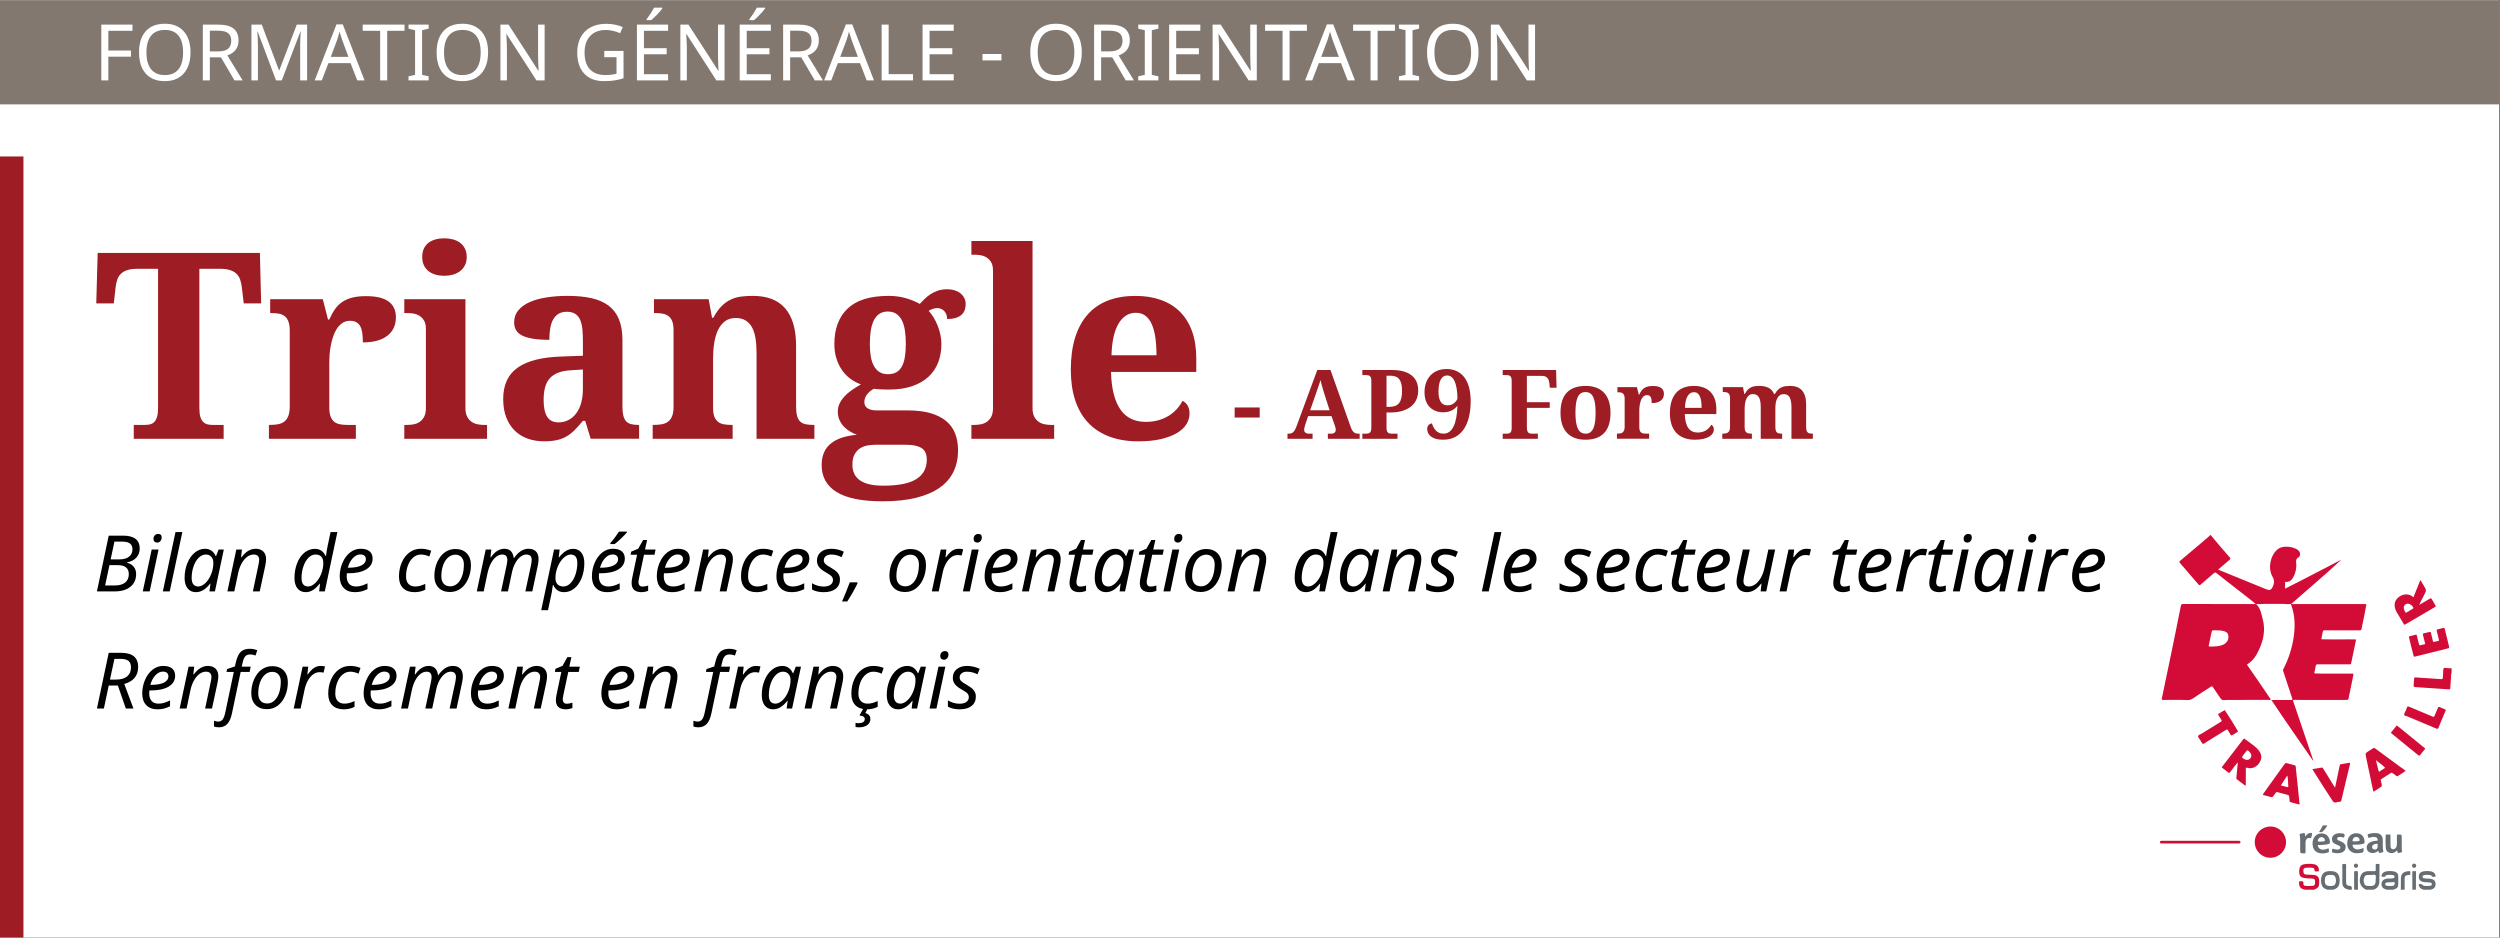 <?xml version="1.0" encoding="UTF-8" standalone="no"?>
<svg
   xmlns:dc="http://purl.org/dc/elements/1.1/"
   xmlns:cc="http://creativecommons.org/ns#"
   xmlns:rdf="http://www.w3.org/1999/02/22-rdf-syntax-ns#"
   xmlns:svg="http://www.w3.org/2000/svg"
   xmlns="http://www.w3.org/2000/svg"
   xmlns:sodipodi="http://sodipodi.sourceforge.net/DTD/sodipodi-0.dtd"
   xmlns:inkscape="http://www.inkscape.org/namespaces/inkscape"
   version="1.1"
   id="svg2"
   xml:space="preserve"
   width="2560"
   height="960"
   viewBox="0 0 2560 960"
   sodipodi:docname="the-vector-converter-1230-QIZYECAMuDTxBtiG.eps"><rect x="0" y="0" width="2560" height="960" fill="#333333" stroke="none"/><defs
     id="defs6"><clipPath
       clipPathUnits="userSpaceOnUse"
       id="clipPath28"><path
         d="m 16592.9,367.09 h 2240 v 2724 h -2240 z"
         id="path26" /></clipPath></defs><sodipodi:namedview
     pagecolor="#ffffff"
     bordercolor="#666666"
     borderopacity="1"
     objecttolerance="10"
     gridtolerance="10"
     guidetolerance="10"
     inkscape:pageopacity="0"
     inkscape:pageshadow="2"
     inkscape:window-width="640"
     inkscape:window-height="480"
     id="namedview4" /><g
     id="g10"
     inkscape:groupmode="layer"
     inkscape:label="ink_ext_XXXXXX"
     transform="matrix(1.333,0,0,-1.333,0,960)"><g
       id="g12"
       transform="scale(0.1)"><path
         d="M 0,7200 V 0 H 19200 V 7200 H 0"
         style="fill:#ffffff;fill-opacity:1;fill-rule:nonzero;stroke:none"
         id="path14" /><path
         d="m 1531.52,5136.82 h 160.16 c 29.94,0 55.01,-3.27 75.2,-9.77 20.17,-6.51 36.62,-15.79 49.31,-27.83 12.7,-12.06 22.13,-26.86 28.32,-44.43 6.18,-17.58 10.58,-37.45 13.19,-59.58 l 14.64,-124.02 h 133.79 l -9.76,387.7 H 750.273 l -10.742,-387.7 h 134.766 l 13.672,124.02 c 2.594,22.13 6.988,42 13.183,59.58 6.18,17.57 15.625,32.37 28.321,44.43 12.695,12.04 29.129,21.32 49.316,27.83 20.172,6.5 45.241,9.77 75.191,9.77 h 160.16 V 4067.48 c 0,-28.66 -2.61,-51.44 -7.81,-68.36 -5.22,-16.94 -12.38,-29.95 -21.49,-39.06 -9.12,-9.13 -19.86,-15.14 -32.22,-18.07 -12.38,-2.93 -26.05,-4.39 -41.02,-4.39 h -83.98 v -106.45 h 690.43 v 106.45 h -83.99 c -14.33,0 -27.68,1.46 -40.04,4.39 -12.37,2.93 -23.28,8.94 -32.71,18.07 -9.45,9.11 -16.77,22.12 -21.97,39.06 -5.22,16.92 -7.82,39.7 -7.82,68.36 z M 2733.67,3937.6 h -64.45 c -19.53,0 -37.93,1.46 -55.18,4.39 -17.25,2.93 -32.07,8.94 -44.43,18.07 -12.38,9.11 -22.14,22.61 -29.3,40.53 -7.17,17.89 -10.74,41.5 -10.74,70.8 v 345.7 c 0,15.62 0.64,34.18 1.95,55.66 1.3,21.49 4.06,44.1 8.3,67.87 4.23,23.76 10.09,47.37 17.58,70.81 7.48,23.43 17.09,44.43 28.81,62.98 11.72,18.56 26.03,33.7 42.97,45.41 16.92,11.72 37.11,17.58 60.55,17.58 18.87,0 34.66,-3.58 47.36,-10.74 12.7,-7.17 22.78,-17.58 30.27,-31.25 7.48,-13.67 12.7,-30.93 15.63,-51.76 2.93,-20.84 4.39,-44.92 4.39,-72.26 80.72,0 143.22,16.92 187.5,50.78 44.27,33.84 66.41,81.37 66.41,142.58 0,52.73 -18.56,92.92 -55.66,120.6 -37.11,27.67 -95.07,41.51 -173.83,41.51 -41.02,0 -76.34,-3.76 -105.96,-11.24 -29.63,-7.49 -55.34,-18.72 -77.15,-33.69 -21.82,-14.98 -40.53,-33.69 -56.15,-56.15 -15.63,-22.46 -29.95,-48.67 -42.97,-78.61 h -9.77 l -40.03,156.25 h -404.3 v -106.45 h 5.86 c 22.12,0 41.99,-1.46 59.57,-4.39 17.58,-2.93 32.71,-9.28 45.41,-19.04 12.69,-9.77 22.46,-23.61 29.3,-41.51 6.83,-17.91 10.25,-41.5 10.25,-70.8 v -580.08 c 0,-31.25 -3.75,-56.32 -11.23,-75.19 -7.49,-18.89 -18.07,-33.37 -31.74,-43.46 -13.67,-10.1 -29.95,-16.77 -48.83,-20.02 -18.89,-3.26 -39.72,-4.88 -62.5,-4.88 h -5.86 v -106.45 h 667.97 z m 522.95,1225.58 c 8.79,-18.23 20.83,-33.2 36.13,-44.92 15.29,-11.72 33.21,-20.51 53.71,-26.37 20.51,-5.85 42.81,-8.78 66.9,-8.78 22.78,0 44.59,2.93 65.43,8.78 20.83,5.86 39.06,14.65 54.69,26.37 15.62,11.72 28.15,26.69 37.59,44.92 9.43,18.22 14.16,39.71 14.16,64.46 0,25.39 -4.73,47.19 -14.16,65.43 -9.44,18.22 -21.97,33.03 -37.59,44.43 -15.63,11.38 -33.86,19.85 -54.69,25.39 -20.84,5.52 -42.65,8.3 -65.43,8.3 -24.09,0 -46.39,-2.78 -66.9,-8.3 -20.5,-5.54 -38.42,-14.01 -53.71,-25.39 -15.3,-11.4 -27.34,-26.21 -36.13,-44.43 -8.79,-18.24 -13.18,-40.04 -13.18,-65.43 0,-24.75 4.39,-46.24 13.18,-64.46 z M 3105.74,3937.6 v -106.45 h 635.74 v 106.45 h -23.43 c -14.33,0 -29.96,1.46 -46.88,4.39 -16.94,2.93 -32.39,8.94 -46.38,18.07 -14.01,9.11 -25.73,22.12 -35.16,39.06 -9.45,16.92 -14.16,39.7 -14.16,68.36 v 835.94 h -469.73 v -106.45 h 23.44 c 14.31,0 29.78,-1.31 46.39,-3.9 16.6,-2.61 32.06,-8.3 46.38,-17.09 14.32,-8.79 26.2,-21.17 35.65,-37.11 9.43,-15.96 14.16,-37.28 14.16,-63.97 v -607.42 c 0,-28.66 -4.73,-51.44 -14.16,-68.36 -9.45,-16.94 -21.17,-29.95 -35.16,-39.06 -14.01,-9.13 -29.3,-15.14 -45.9,-18.07 -16.6,-2.93 -32.39,-4.39 -47.36,-4.39 z m 1081.06,287.11 c 7.15,27.34 18.87,50.44 35.15,69.33 16.27,18.88 38.09,33.69 65.43,44.44 27.35,10.74 60.87,17.09 100.59,19.04 l 89.84,5.86 v -150.39 c 0,-39.06 -4.39,-74.39 -13.18,-105.96 -8.79,-31.58 -21.49,-58.44 -38.09,-80.57 -16.6,-22.14 -36.47,-39.23 -59.57,-51.26 -23.11,-12.06 -48.99,-18.07 -77.63,-18.07 -39.07,0 -67.72,14.31 -85.94,42.97 -18.24,28.64 -27.35,71.61 -27.35,128.9 0,36.46 3.58,68.36 10.75,95.71 z m 232.91,565.43 c 16.6,-11.08 29.13,-26.71 37.59,-46.88 8.46,-20.19 14,-44.28 16.61,-72.26 2.59,-28 3.9,-58.6 3.9,-91.8 v -110.35 l -164.06,-5.86 c -149.75,-4.56 -261.89,-32.88 -336.43,-84.96 -74.55,-52.1 -111.81,-132.49 -111.81,-241.21 0,-55.35 8.13,-103.37 24.41,-144.05 16.27,-40.69 38.58,-74.55 66.9,-101.56 28.32,-27.02 61.52,-47.04 99.61,-60.06 38.08,-13.01 79.25,-19.53 123.53,-19.53 37.75,0 70.47,3.1 98.15,9.28 27.66,6.19 52.56,15.78 74.7,28.81 22.13,13.01 42.97,29.45 62.5,49.31 19.53,19.86 40.36,43.12 62.5,69.83 h 17.58 l 41.99,-137.7 h 372.07 v 106.45 h -7.81 c -22.14,0 -41.01,2.27 -56.64,6.83 -15.62,4.55 -28,12.21 -37.11,22.95 -9.12,10.74 -15.79,25.23 -20.02,43.46 -4.24,18.22 -6.35,41.02 -6.35,68.36 v 509.76 c 0,62.5 -8.79,115.39 -26.36,158.7 -17.58,43.29 -43.8,78.27 -78.62,104.98 -34.83,26.68 -78.46,46.05 -130.86,58.1 -52.41,12.04 -113.77,18.07 -184.08,18.07 -56.64,0 -109.86,-3.76 -159.67,-11.23 -49.8,-7.49 -93.43,-19.38 -130.86,-35.65 -37.44,-16.28 -67.06,-37.44 -88.86,-63.47 -21.82,-26.05 -32.72,-57.3 -32.72,-93.75 0,-48.83 22.62,-83.35 67.87,-103.52 45.25,-20.19 112.8,-30.27 202.64,-30.27 0,31.25 2.11,60.06 6.35,86.42 4.22,26.37 11.55,49.15 21.97,68.36 10.41,19.2 24.25,34.18 41.5,44.92 17.25,10.75 38.58,16.12 63.97,16.12 27.34,0 49.32,-5.54 65.92,-16.6 z m 1836.42,-958.99 v 106.45 h -5.86 c -22.79,0 -42.64,1.62 -59.57,4.88 -16.93,3.25 -30.93,9.77 -41.99,19.53 -11.08,9.77 -19.38,23.93 -24.9,42.48 -5.54,18.56 -8.3,43.46 -8.3,74.71 v 463.87 c 0,67.7 -7.49,125.81 -22.46,174.31 -14.99,48.5 -36.62,88.38 -64.94,119.63 -28.32,31.25 -62.99,54.35 -104.01,69.34 -41.01,14.97 -87.25,22.46 -138.67,22.46 -31.25,0 -61.04,-1.63 -89.36,-4.88 -28.32,-3.27 -55.17,-10.75 -80.56,-22.47 -25.39,-11.71 -49.32,-28.65 -71.78,-50.78 -22.46,-22.14 -43.79,-52.09 -63.96,-89.84 H 5470 l -26.37,142.58 h -419.92 v -106.45 h 5.86 c 22.13,0 41.99,-1.46 59.57,-4.39 17.58,-2.93 32.72,-9.13 45.41,-18.56 12.7,-9.44 22.46,-22.63 29.3,-39.55 6.83,-16.93 10.25,-39.4 10.25,-67.38 v -591.8 c 0,-29.95 -3.9,-54.04 -11.72,-72.26 -7.81,-18.24 -18.72,-32.23 -32.71,-41.99 -14.01,-9.77 -30.44,-16.12 -49.32,-19.05 -18.89,-2.93 -39.72,-4.39 -62.5,-4.39 h -3.9 v -106.45 h 614.25 v 106.45 h -5.86 c -22.14,0 -42.16,1.46 -60.05,4.39 -17.92,2.93 -33.06,9.11 -45.41,18.56 -12.38,9.43 -21.98,22.61 -28.81,39.55 -6.84,16.92 -10.26,39.38 -10.26,67.38 v 381.84 c 0,41.01 2.93,80.23 8.79,117.67 5.86,37.43 15.46,70.31 28.81,98.63 13.34,28.33 31.08,50.94 53.22,67.88 22.13,16.92 49.81,25.39 83.01,25.39 29.3,0 54.2,-6.03 74.71,-18.07 20.51,-12.05 37.11,-29.46 49.8,-52.25 12.7,-22.79 21.81,-50.94 27.35,-84.47 5.52,-33.54 8.3,-71.78 8.3,-114.74 v -658.21 z m 1152.83,1078.13 c -6.19,13.67 -15.3,25.71 -27.34,36.13 -12.05,10.41 -27.02,18.71 -44.92,24.9 -17.91,6.18 -38.91,9.28 -62.99,9.28 -25.39,0 -48.51,-3.59 -69.33,-10.74 -20.85,-7.17 -39.72,-16.28 -56.65,-27.35 -16.93,-11.07 -32.07,-23.28 -45.41,-36.62 -13.35,-13.35 -25.55,-25.88 -36.62,-37.59 -29.95,16.92 -65.27,31.4 -105.95,43.45 -40.7,12.04 -84.81,18.07 -132.33,18.07 -142.58,0 -247.89,-32.4 -315.92,-97.17 -68.04,-64.79 -102.05,-155.76 -102.05,-272.95 0,-40.37 5.21,-77.15 15.63,-110.35 10.4,-33.2 24.56,-62.84 42.48,-88.87 17.9,-26.04 39.38,-48.34 64.45,-66.89 25.06,-18.56 52.25,-33.05 81.54,-43.46 -26.04,-14.98 -49.97,-30.12 -71.77,-45.41 -21.82,-15.3 -40.53,-31.58 -56.15,-48.83 -15.63,-17.25 -27.84,-35.32 -36.63,-54.2 -8.79,-18.89 -13.18,-39.39 -13.18,-61.52 0,-23.44 4.23,-44.6 12.7,-63.48 8.45,-18.89 19.53,-35.64 33.2,-50.29 13.67,-14.65 29.3,-27.19 46.87,-37.6 17.58,-10.42 35.48,-19.21 53.71,-26.36 -87.89,-7.18 -154.95,-29.79 -201.17,-67.88 -46.23,-38.08 -69.33,-92.92 -69.33,-164.55 0,-91.14 38.57,-160.3 115.72,-207.52 77.15,-47.19 194.49,-70.8 352.05,-70.8 98.95,0 184.72,8.96 257.32,26.86 72.59,17.91 132.82,43.62 180.67,77.15 47.85,33.54 83.49,74.55 106.93,123.04 23.44,48.51 35.16,103.69 35.16,165.53 0,47.53 -7.49,90.33 -22.46,128.42 -14.99,38.09 -38.26,70.14 -69.83,96.19 -31.58,26.03 -71.45,46.05 -119.63,60.06 -48.18,13.99 -105.46,21 -171.87,21 h -242.19 c -28,0 -50.63,5.2 -67.87,15.62 -17.26,10.41 -25.88,26.69 -25.88,48.83 0,11.72 2.11,22.78 6.35,33.2 4.23,10.41 9.77,19.85 16.6,28.32 6.84,8.46 14.65,16.12 23.44,22.95 8.79,6.84 17.41,12.53 25.88,17.09 5.2,-0.65 12.85,-1.46 22.95,-2.44 10.08,-0.98 20.66,-1.63 31.74,-1.95 11.06,-0.34 22.12,-0.66 33.2,-0.98 11.06,-0.34 20.17,-0.49 27.34,-0.49 69.66,0 129.88,8.79 180.67,26.37 50.78,17.58 92.77,41.99 125.97,73.24 33.21,31.25 57.77,68.19 73.73,110.84 15.95,42.63 23.93,89.02 23.93,139.16 0,24.74 -2.61,48.98 -7.81,72.76 -5.22,23.75 -12.21,46.7 -21,68.84 -8.79,22.13 -19.04,42.8 -30.76,62.01 -11.72,19.2 -24.42,36.29 -38.09,51.27 7.16,5.21 17.09,10.09 29.79,14.65 12.69,4.55 24.56,6.84 35.64,6.84 9.77,0 19.2,-1.8 28.32,-5.37 9.11,-3.59 17.24,-8.96 24.42,-16.12 7.15,-7.17 12.84,-15.96 17.09,-26.36 4.22,-10.42 6.34,-22.46 6.34,-36.14 27.35,0 50.3,3.09 68.85,9.28 18.56,6.18 33.2,14.48 43.95,24.9 10.74,10.41 18.38,22.62 22.95,36.62 4.54,14 6.83,28.48 6.83,43.46 0,15.63 -3.1,30.28 -9.28,43.95 z M 6564.73,3711.52 c 11.06,19.87 25.22,35.33 42.48,46.39 17.24,11.08 36.28,18.4 57.13,21.97 20.82,3.59 41.33,5.37 61.52,5.37 h 232.42 c 54.03,0 94.39,-8.45 121.1,-25.39 26.68,-16.92 40.03,-46.54 40.03,-88.86 0,-65.75 -26.7,-115.56 -80.07,-149.42 -53.39,-33.84 -138.68,-50.78 -255.86,-50.78 -76.83,0 -135.26,13.18 -175.3,39.55 -40.04,26.37 -60.05,67.23 -60.05,122.56 0,32.56 5.52,58.76 16.6,78.61 z m 124.02,947.76 c 4.55,30.59 12.21,56.96 22.95,79.1 10.74,22.12 24.9,39.38 42.48,51.76 17.58,12.36 39.38,18.55 65.43,18.55 26.69,0 48.83,-6.03 66.41,-18.07 17.57,-12.05 31.73,-28.8 42.48,-50.29 10.74,-21.48 18.38,-47.36 22.95,-77.63 4.54,-30.28 6.83,-63.97 6.83,-101.08 0,-35.81 -2.12,-68.21 -6.35,-97.17 -4.24,-28.97 -11.56,-53.71 -21.97,-74.22 -10.42,-20.5 -24.41,-36.13 -41.99,-46.87 -17.58,-10.74 -39.72,-16.11 -66.41,-16.11 -26.04,0 -47.85,5.52 -65.43,16.6 -17.58,11.06 -31.9,26.69 -42.97,46.87 -11.07,20.17 -19.04,44.44 -23.92,72.76 -4.88,28.32 -7.33,60.06 -7.33,95.21 0,36.45 2.28,69.98 6.84,100.59 z m 773.44,-721.68 v -106.45 h 635.74 v 106.45 h -23.44 c -14.33,0 -29.95,1.46 -46.87,4.39 -16.94,2.93 -32.4,8.94 -46.39,18.07 -14.01,9.11 -25.73,22.12 -35.16,39.06 -9.44,16.92 -14.16,39.7 -14.16,68.36 v 1283.2 h -469.72 v -105.47 h 23.44 c 14.31,0 29.78,-1.31 46.38,-3.9 16.6,-2.61 32.06,-8.3 46.39,-17.09 14.31,-8.79 26.2,-21.17 35.64,-37.11 9.43,-15.96 14.16,-37.28 14.16,-63.97 V 4067.48 c 0,-28.66 -4.73,-51.44 -14.16,-68.36 -9.44,-16.94 -21.16,-29.95 -35.15,-39.06 -14.01,-9.13 -29.3,-15.14 -45.9,-18.07 -16.6,-2.93 -32.4,-4.39 -47.36,-4.39 z m 1336.42,838.86 c 19.85,-14.98 36.14,-36.46 48.83,-64.45 12.7,-28 21.97,-62.18 27.83,-102.54 5.86,-40.37 8.79,-85.93 8.79,-136.72 h -345.7 c 3.25,106.77 21.32,187.82 54.2,243.17 32.87,55.33 77.3,83.01 133.3,83.01 28.64,0 52.89,-7.5 72.75,-22.47 z m 121.1,-947.26 c 49.15,11.72 89.99,27.34 122.56,46.87 32.54,19.54 56.64,42.15 72.26,67.88 15.63,25.71 23.44,52.88 23.44,81.54 0,45.56 -17.92,78.12 -53.71,97.65 -11.72,-22.79 -26.54,-44.11 -44.44,-63.96 -17.91,-19.87 -38.74,-37.11 -62.5,-51.76 -23.77,-14.65 -50.29,-26.04 -79.59,-34.18 -29.29,-8.15 -61.2,-12.2 -95.7,-12.2 -41.67,0 -78.61,7.47 -110.84,22.46 -32.23,14.96 -59.57,38.08 -82.03,69.33 -22.46,31.25 -40.04,70.96 -52.73,119.14 -12.7,48.17 -20.02,105.79 -21.98,172.85 h 655.28 v 102.54 c 0,79.43 -10.75,149.08 -32.23,208.99 -21.48,59.89 -52.41,110.01 -92.77,150.39 -40.38,40.36 -89.53,70.8 -147.46,91.31 -57.96,20.5 -123.05,30.76 -195.32,30.76 -78.78,0 -148.92,-11.89 -210.45,-35.65 -61.52,-23.77 -113.45,-59.41 -155.76,-106.93 -42.33,-47.53 -74.55,-106.78 -96.68,-177.73 -22.14,-70.97 -33.2,-153.32 -33.2,-247.07 0,-87.25 11.06,-164.89 33.2,-232.91 22.13,-68.04 55.01,-125.49 98.64,-172.37 43.6,-46.87 97.8,-82.69 162.59,-107.42 64.78,-24.73 139.48,-37.11 224.12,-37.11 67.71,0 126.13,5.86 175.3,17.58 z m 757.24,164.91 v 77.69 h -192.58 v -77.69 z m 551.75,10.84 26,-74.07 c 1.5,-4.1 2.9,-8.92 4.4,-14.45 1.4,-5.55 2.1,-11.33 2.1,-17.35 0,-5.06 -0.9,-9.39 -2.9,-13.01 -1.9,-3.61 -4.4,-6.56 -7.4,-8.85 -3,-2.29 -6.4,-3.97 -10.3,-5.06 -3.8,-1.08 -7.6,-1.62 -11.2,-1.62 h -28.9 v -39.39 h 244.3 v 39.39 h -13.4 c -5.8,0 -11.3,0.84 -16.6,2.53 -5.3,1.68 -10.3,4.51 -15,8.49 -4.7,3.97 -9,9.39 -13,16.26 -4,6.86 -7.8,15.47 -11.4,25.83 l -154.6,435.76 h -101.6 l -160.41,-435.04 c -4.34,-11.08 -8.62,-20.11 -12.83,-27.09 -4.22,-6.99 -8.67,-12.47 -13.37,-16.45 -4.69,-3.97 -9.75,-6.68 -15.17,-8.12 -5.42,-1.45 -11.38,-2.17 -17.89,-2.17 h -9.03 v -39.39 h 192.6 v 39.39 h -31.1 c -4.3,0 -8.5,0.6 -12.5,1.8 -3.9,1.21 -7.5,2.95 -10.6,5.24 -3.1,2.29 -5.7,5.24 -7.6,8.86 -1.9,3.61 -2.9,7.82 -2.9,12.64 0,6.02 1,13.07 3.1,21.14 2,8.07 4,15.11 5.9,21.14 l 21.4,63.59 z m -14.8,45.17 h -149.6 l 43.7,125.02 c 2.9,8.67 6,17.7 9.2,27.1 3.3,9.39 6.5,18.79 9.8,28.18 3.2,9.39 6.3,18.55 9.2,27.46 2.9,8.91 5.4,17.1 7.6,24.57 1.9,-8.67 4.1,-17.77 6.7,-27.28 2.5,-9.52 5.2,-19.09 7.9,-28.72 2.8,-9.64 5.6,-19.1 8.3,-28.37 2.8,-9.27 5.5,-18.13 8.2,-26.56 z m 668.4,217.88 c -8.1,19.27 -20.6,35.71 -37.4,49.32 -16.7,13.61 -37.7,24.03 -63,31.25 -25.3,7.23 -55.1,10.84 -89.3,10.84 h -227.2 v -39.02 h 31 c 5.3,0 10.3,-0.54 14.9,-1.63 4.5,-1.08 8.6,-3.19 12.1,-6.32 3.5,-3.13 6.2,-7.65 8.1,-13.55 1.9,-5.9 2.9,-13.79 2.9,-23.67 v -356.63 c 0,-10.6 -1,-19.03 -2.9,-25.29 -1.9,-6.27 -4.6,-11.08 -8,-14.45 -3.3,-3.38 -7.3,-5.6 -11.9,-6.69 -4.6,-1.08 -9.6,-1.62 -15.2,-1.62 h -31 v -39.39 h 270.2 v 39.39 h -45.1 c -5.1,0 -10,0.48 -14.8,1.44 -4.9,0.96 -9.1,2.95 -12.7,5.96 -3.6,3.01 -6.5,7.47 -8.7,13.37 -2.1,5.9 -3.2,13.67 -3.2,23.31 v 118.51 h 25.3 c 40,0 73.8,4.64 101.5,13.92 27.7,9.27 50.2,21.73 67.6,37.39 17.3,15.66 29.9,33.73 37.6,54.2 7.7,20.47 11.5,41.79 11.5,63.96 0,24.33 -4.1,46.12 -12.3,65.4 z m -231.2,47.69 h 28.9 c 16.6,0 30.7,-2.35 42.1,-7.04 11.4,-4.7 20.7,-11.81 27.8,-21.32 7.1,-9.52 12.3,-21.56 15.6,-36.13 3.2,-14.58 4.8,-31.74 4.8,-51.49 0,-22.17 -1.8,-41.08 -5.6,-56.73 -3.7,-15.66 -9.6,-28.43 -17.7,-38.3 -8,-9.88 -18.5,-17.11 -31.2,-21.68 -12.8,-4.58 -28.3,-6.87 -46.6,-6.87 h -18.1 z m 531.3,-468.64 c 26.9,15.41 48.8,36.43 65.8,63.05 17,26.62 29.4,57.82 37.4,93.59 7.9,35.77 11.9,74.01 11.9,114.72 0,43.36 -4.6,80.69 -13.7,112.01 -9.2,31.31 -22,57.09 -38.5,77.32 -16.5,20.24 -36.1,35.17 -58.7,44.81 -22.7,9.63 -47.4,14.45 -74.1,14.45 -26.5,0 -50.2,-4.33 -71.2,-13.01 -20.9,-8.67 -38.7,-20.9 -53.3,-36.67 -14.5,-15.78 -25.7,-34.63 -33.4,-56.55 -7.7,-21.92 -11.6,-46.25 -11.6,-72.99 0,-24.81 3.6,-46.79 10.7,-65.94 7.1,-19.15 17.1,-35.17 30,-48.06 12.9,-12.88 28.2,-22.64 45.9,-29.26 17.7,-6.63 37.1,-9.94 58.3,-9.94 12.8,0 24.5,1.26 35.3,3.79 10.7,2.53 20.5,6.08 29.4,10.66 8.9,4.58 16.9,9.88 24,15.9 7.1,6.02 13.6,12.65 19.4,19.87 -2.4,-71.06 -12.6,-124.53 -30.6,-160.43 -17.9,-35.89 -43.5,-53.83 -76.7,-53.83 -12.3,0 -23.2,2.04 -32.7,6.14 -9.6,4.09 -17.9,9.69 -25,16.8 -7.1,7.1 -13.2,15.48 -18.2,25.11 -5.1,9.64 -9.4,20 -13,31.08 -12.6,-2.66 -21.7,-7.65 -27.5,-15 -5.8,-7.35 -8.7,-16.44 -8.7,-27.28 0,-10.6 2.1,-20.9 6.4,-30.89 4.2,-10 11.1,-18.91 20.7,-26.74 9.7,-7.83 22.2,-14.09 37.6,-18.79 15.4,-4.7 34.3,-7.04 56.7,-7.04 38.1,0 70.6,7.7 97.4,23.12 z m -114.7,267.38 c -11.6,17.58 -17.3,43.48 -17.3,77.69 0,41.91 5.7,73.29 17.3,94.13 11.6,20.83 27.9,31.25 49.1,31.25 11.6,0 22.2,-3.49 31.8,-10.48 9.7,-6.99 17.9,-17.77 24.8,-32.34 6.9,-14.57 12.3,-33.18 16.3,-55.82 3.9,-22.65 6,-49.75 6.3,-81.3 -7.5,-14.94 -17.6,-26.92 -30.4,-35.95 -12.7,-9.04 -28,-13.55 -45.9,-13.55 -23.1,0 -40.4,8.79 -52,26.37 z m 889.6,108.76 -3.6,136.22 h -410.1 v -39.02 h 31 c 5.3,0 10.3,-0.54 14.9,-1.63 4.5,-1.08 8.6,-3.19 12.1,-6.32 3.5,-3.13 6.2,-7.65 8.1,-13.55 1.9,-5.9 2.9,-13.79 2.9,-23.67 v -360.6 c 0,-9.64 -1,-17.41 -2.9,-23.31 -1.9,-5.9 -4.6,-10.36 -8.1,-13.37 -3.5,-3.01 -7.6,-5 -12.1,-5.96 -4.6,-0.96 -9.6,-1.44 -14.9,-1.44 h -31 v -39.39 h 270.2 v 39.39 h -45.8 c -5.3,0 -10.4,0.54 -15.2,1.62 -4.8,1.09 -8.9,3.31 -12.3,6.69 -3.4,3.37 -6.1,8.18 -8.1,14.45 -2.1,6.26 -3.1,14.69 -3.1,25.29 v 149.95 h 175.6 v 43.73 h -175.6 v 201.98 h 117.8 c 15.2,0 27.5,-4.34 37,-13.01 9.5,-8.67 15.5,-22.76 17.9,-42.28 l 3.6,-35.77 z m 401.2,-101.35 c -8.7,25.89 -21.4,47.39 -37.9,64.5 -16.5,17.1 -36.5,29.86 -60,38.3 -23.5,8.43 -50,12.65 -79.6,12.65 -63.6,0 -111.8,-16.99 -144.4,-50.95 -32.6,-33.97 -49,-85.76 -49,-155.37 0,-34.69 4.4,-65.04 13.2,-91.06 8.8,-26.01 21.5,-47.57 38,-64.68 16.5,-17.1 36.5,-29.93 60.1,-38.48 23.6,-8.54 50.3,-12.82 79.9,-12.82 63.3,0 111.3,17.1 144,51.3 32.6,34.21 48.9,86.12 48.9,155.74 0,34.68 -4.4,64.97 -13.2,90.87 z m -252,-21.32 c 2.7,19.88 7,36.43 13,49.69 6,13.24 14,23.18 23.9,29.8 9.9,6.63 21.9,9.94 36.1,9.94 14.2,0 26.3,-3.31 36.1,-9.94 9.9,-6.62 17.9,-16.56 24.1,-29.8 6.1,-13.26 10.6,-29.81 13.3,-49.69 2.8,-19.87 4.2,-43.06 4.2,-69.55 0,-26.26 -1.3,-49.39 -4,-69.38 -2.6,-20 -7,-36.73 -13.2,-50.22 -6.1,-13.5 -14.1,-23.67 -23.8,-30.54 -9.8,-6.86 -21.8,-10.29 -36,-10.29 -14.2,0 -26.2,3.43 -36.1,10.29 -9.9,6.87 -17.9,17.04 -24,30.54 -6.2,13.49 -10.6,30.22 -13.4,50.22 -2.8,19.99 -4.2,43.12 -4.2,69.38 0,26.49 1.4,49.68 4,69.55 z m 561.9,-229.98 h -23.9 c -7.2,0 -14,0.54 -20.4,1.62 -6.4,1.09 -11.8,3.31 -16.4,6.69 -4.6,3.37 -8.2,8.36 -10.9,14.99 -2.6,6.63 -3.9,15.36 -3.9,26.2 v 127.91 c 0,5.78 0.2,12.65 0.7,20.59 0.5,7.95 1.5,16.32 3.1,25.12 1.5,8.79 3.7,17.52 6.5,26.19 2.7,8.68 6.3,16.44 10.6,23.31 4.4,6.86 9.7,12.46 15.9,16.8 6.3,4.34 13.8,6.5 22.4,6.5 7,0 12.9,-1.32 17.6,-3.97 4.7,-2.65 8.4,-6.5 11.2,-11.56 2.7,-5.06 4.7,-11.45 5.7,-19.15 1.1,-7.71 1.7,-16.62 1.7,-26.74 29.8,0 53,6.26 69.3,18.79 16.4,12.52 24.6,30.11 24.6,52.75 0,19.51 -6.9,34.38 -20.6,44.63 -13.7,10.23 -35.2,15.35 -64.3,15.35 -15.2,0 -28.3,-1.39 -39.2,-4.15 -11,-2.77 -20.5,-6.93 -28.6,-12.47 -8,-5.54 -14.9,-12.46 -20.7,-20.77 -5.8,-8.32 -11.1,-18.01 -15.9,-29.09 h -3.6 l -14.9,57.81 h -149.5 v -39.38 h 2.1 c 8.2,0 15.6,-0.55 22.1,-1.63 6.5,-1.08 12.1,-3.43 16.8,-7.05 4.7,-3.61 8.3,-8.73 10.8,-15.35 2.5,-6.63 3.8,-15.36 3.8,-26.2 v -214.63 c 0,-11.56 -1.4,-20.84 -4.2,-27.82 -2.7,-6.99 -6.6,-12.35 -11.7,-16.08 -5.1,-3.74 -11.1,-6.2 -18.1,-7.41 -7,-1.2 -14.7,-1.8 -23.1,-1.8 h -2.2 v -39.39 h 247.2 z m 371.6,310.38 c 7.4,-5.55 13.4,-13.5 18.1,-23.85 4.7,-10.36 8.1,-23.01 10.3,-37.94 2.1,-14.94 3.2,-31.8 3.2,-50.59 h -127.9 c 1.2,39.51 7.9,69.5 20.1,89.98 12.1,20.47 28.6,30.71 49.3,30.71 10.6,0 19.6,-2.77 26.9,-8.31 z m 44.8,-350.49 c 18.2,4.34 33.3,10.12 45.4,17.34 12,7.23 20.9,15.6 26.7,25.12 5.8,9.51 8.7,19.56 8.7,30.17 0,16.85 -6.7,28.9 -19.9,36.13 -4.3,-8.44 -9.8,-16.32 -16.4,-23.67 -6.7,-7.35 -14.4,-13.73 -23.2,-19.15 -8.8,-5.42 -18.6,-9.64 -29.4,-12.64 -10.9,-3.02 -22.7,-4.52 -35.4,-4.52 -15.4,0 -29.1,2.77 -41,8.31 -12,5.54 -22.1,14.09 -30.4,25.65 -8.3,11.57 -14.8,26.26 -19.5,44.09 -4.7,17.82 -7.4,39.14 -8.1,63.95 h 242.4 v 37.94 c 0,29.39 -3.9,55.16 -11.9,77.32 -7.9,22.16 -19.4,40.71 -34.3,55.65 -15,14.93 -33.1,26.2 -54.6,33.78 -21.4,7.59 -45.5,11.39 -72.2,11.39 -29.2,0 -55.2,-4.4 -77.9,-13.19 -22.8,-8.8 -42,-21.99 -57.6,-39.57 -15.7,-17.59 -27.6,-39.51 -35.8,-65.76 -8.2,-26.26 -12.3,-56.73 -12.3,-91.42 0,-32.28 4.1,-61 12.3,-86.17 8.2,-25.18 20.3,-46.43 36.5,-63.78 16.1,-17.34 36.2,-30.59 60.1,-39.74 24,-9.16 51.6,-13.73 83,-13.73 25,0 46.6,2.16 64.8,6.5 z m 605.4,0.72 v 39.39 h -2.1 c -8.5,0 -15.8,0.6 -22.1,1.8 -6.3,1.21 -11.4,3.62 -15.5,7.23 -4.1,3.61 -7.2,8.85 -9.2,15.72 -2.1,6.86 -3.1,16.08 -3.1,27.64 v 145.61 c 0,14.22 1.2,27.77 3.6,40.65 2.4,12.89 6.2,24.15 11.4,33.79 5.2,9.63 11.9,17.28 20,22.94 8.2,5.66 18.1,8.49 29.7,8.49 21.7,0 36.9,-8.67 45.7,-26.01 8.8,-17.35 13.2,-41.92 13.2,-73.71 v -243.54 h 164.4 v 39.39 h -2.2 c -8.2,0 -15.4,0.6 -21.7,1.8 -6.2,1.21 -11.4,3.62 -15.5,7.23 -4.1,3.61 -7.2,8.85 -9.2,15.72 -2.1,6.86 -3.1,16.08 -3.1,27.64 v 171.63 c 0,25.05 -2.8,46.55 -8.3,64.5 -5.6,17.94 -13.6,32.7 -24,44.26 -10.5,11.56 -23.3,20.11 -38.5,25.65 -15.2,5.54 -32.3,8.32 -51.3,8.32 -11.6,0 -22.9,-0.61 -33.8,-1.81 -11,-1.21 -21.5,-3.98 -31.4,-8.31 -10,-4.34 -19.4,-10.6 -28.2,-18.79 -8.8,-8.19 -17,-19.28 -24.4,-33.24 h -6.5 c -8.9,21.91 -23,37.76 -42.3,47.51 -19.3,9.76 -42.5,14.64 -69.7,14.64 -11.6,0 -22.6,-0.61 -33.1,-1.81 -10.5,-1.21 -20.4,-3.98 -29.8,-8.31 -9.4,-4.34 -18.3,-10.6 -26.6,-18.79 -8.3,-8.19 -16.2,-19.28 -23.6,-33.24 h -3.6 l -9.8,52.75 h -155.4 v -37.22 h 2.2 c 8.2,0 15.5,-0.54 22,-1.62 6.5,-1.09 12.1,-3.38 16.8,-6.87 4.7,-3.49 8.3,-8.37 10.9,-14.63 2.5,-6.27 3.8,-14.58 3.8,-24.93 v -221.14 c 0,-11.08 -1.5,-19.99 -4.4,-26.73 -2.9,-6.75 -6.9,-11.93 -12.1,-15.54 -5.2,-3.61 -11.2,-5.96 -18.2,-7.05 -7,-1.08 -14.7,-1.62 -23.1,-1.62 h -1.5 v -39.39 h 227.3 v 39.39 h -2.2 c -8.2,0 -15.6,0.54 -22.2,1.62 -6.6,1.09 -12.2,3.37 -16.8,6.87 -4.6,3.49 -8.1,8.37 -10.7,14.63 -2.5,6.26 -3.8,14.57 -3.8,24.93 v 141.28 c 0,15.18 1.1,29.69 3.3,43.54 2.2,13.85 5.7,26.02 10.7,36.5 4.9,10.48 11.5,18.84 19.6,25.11 8.2,6.26 18.5,9.39 30.8,9.39 10.8,0 20,-2.23 27.6,-6.68 7.6,-4.46 13.7,-10.9 18.4,-19.33 4.7,-8.44 8.1,-18.85 10.1,-31.26 2.1,-12.41 3.1,-26.55 3.1,-42.45 v -243.54 h 164.4"
         style="fill:#9e1c24;fill-opacity:1;fill-rule:nonzero;stroke:none"
         id="path16" /><path
         d="M 0,6000 V 0 H 180 V 6000 H 0"
         style="fill:#9e1c24;fill-opacity:1;fill-rule:nonzero;stroke:none"
         id="path18" /><path
         d="m 0,7200 v -800 h 19200 v 800 H 0"
         style="fill:#827870;fill-opacity:1;fill-rule:nonzero;stroke:none"
         id="path20" /><g
         id="g22"><g
           id="g24"
           clip-path="url(#clipPath28)"><path
             d="m 17001.7,2235.38 c 7.7,0.47 16.8,0.53 25.7,1.66 25,3.13 49.9,7.26 69.7,24.54 18.5,16.17 25.1,37.59 20.3,61.17 -4.5,22.39 -23.2,28.96 -42.8,33.02 -23.6,4.86 -47.4,3.44 -71.2,4.09 -8.2,0.23 -11.1,-2.75 -13.1,-10.31 -9.4,-35.3 -14.3,-71.54 -22.8,-106.98 -1.6,-6.4 1.1,-7.15 5.8,-7.17 9.1,-0.05 18.1,-0.02 28.4,-0.02 m -18.6,855.71 c 47.2,-58.14 96,-114.84 145.5,-170.98 7,-7.99 7.4,-11.8 -1.1,-18.76 -29.1,-24.02 -57.6,-48.91 -86.3,-73.42 1.7,-5.01 5.9,-4.91 9,-6.17 119.7,-48.88 239.4,-97.65 359.1,-146.55 25.5,-10.39 37.5,-6.15 49.4,18.73 12.3,25.69 15,49.79 -0.9,76.94 -37.7,64.45 -18.6,163.07 38.2,210.97 16.2,13.64 35.7,18.26 56,19.79 29.2,2.21 57.3,-2.87 84.1,-14.79 11.1,-4.93 20.7,-11.88 27.3,-22.33 10.3,-16.34 7.4,-35.12 -8.6,-45.23 -14.2,-8.98 -18.2,-20.5 -16,-36.56 5.2,-37.72 -1.8,-73.78 -18.4,-107.78 -12.2,-25.15 -28.7,-45.64 -60.9,-43.32 -5.2,0.38 -6,-2.45 -5.9,-6.78 0.1,-14.33 0,-28.66 0,-45.13 146.4,72.53 288.7,149.59 433,223.12 -124.8,-116.6 -255.9,-225.74 -386.7,-341.37 h 17.9 c 182.3,0 364.6,0.01 547,0 16.6,0 14.1,0.51 10.7,-16.23 -3.7,-17.88 -5.9,-36.23 -9.6,-54.22 -8.2,-40.24 -17,-80.39 -25,-120.67 -1.6,-8.43 -4.9,-10.97 -13.6,-10.93 -89.3,0.38 -178.7,0 -268,0.54 -10.5,0.06 -14.5,-3.31 -16.2,-12.97 -2.9,-16.17 -6.5,-32.21 -10,-48.26 -1.2,-5.63 -0.1,-7.82 6.4,-7.94 68.7,-1.24 137.4,-1.46 206.1,-0.4 15.6,0.24 31.2,-0.53 46.8,-0.49 5.8,0.02 6.7,-1.67 5.5,-7.29 -12.5,-58.65 -24.9,-117.32 -36.6,-176.12 -1.9,-9 -6.9,-8.25 -13.2,-8.25 -81.1,0.07 -162.2,-0.14 -243.3,0.29 -9.6,0.06 -13.8,-2.45 -15.4,-12.1 -2.7,-17 -6.6,-33.84 -10.4,-50.66 -1.2,-5.73 0.7,-7.05 6.1,-7.14 15.2,-0.25 30.3,-1.42 45.5,-1.45 79.5,-0.16 158.9,-0.23 238.3,0.13 9.7,0.04 11.5,-1.87 9.4,-11.59 -12.7,-59.44 -25,-118.98 -36.7,-178.63 -2,-9.97 -6,-12.04 -15.4,-12.02 -131.7,0.3 -263.4,0.22 -395.1,0.19 -19.9,-0.01 -19,2.14 -12.4,-17.49 49.7,-146.97 99.6,-293.89 149.5,-440.84 1.1,-3.42 2,-6.94 2,-10.98 -107.1,155.31 -216.2,309.12 -321.5,468.64 h 12.4 c 46.5,0 93,0.3 139.5,-0.22 10.2,-0.12 11.4,2.2 8.3,11.56 -23.4,70.03 -46.4,140.22 -69.5,210.35 -1.7,5.21 -2,9.61 0.8,15.04 42,81.4 69.5,167.5 81.4,258.37 10.3,79.63 7.1,158.19 -20.6,234.65 -2.6,7.11 -5,8.03 -11.8,7.21 -18.5,-2.22 -36.9,1.67 -55.4,1.42 -58,-0.8 -116,1.74 -174,-1.66 -9.2,-0.54 -18.5,-0.08 -28.1,-0.08 34.5,-32.42 40.3,-77.38 51.3,-119.95 20.9,-81.71 4.1,-158.79 -30.8,-233.26 -20.1,-42.97 -44.9,-82.38 -86.8,-107.82 -7.7,-4.65 -1.6,-8.29 0.7,-11.67 31,-45.05 62.3,-89.89 93.3,-134.96 26.5,-38.64 52.7,-77.5 79,-116.28 2.3,-3.29 4.3,-6.75 6.5,-10.32 -4.9,-2.95 -9.5,-1.62 -13.9,-1.62 -101.6,-0.1 -203.3,-0.03 -304.9,-0.12 -14,-0.02 -28,-0.23 -42,-1.21 -12.5,-0.88 -20.5,4.29 -27.4,14.69 -18.7,28.51 -38.5,56.31 -57.5,84.68 -4.5,6.78 -7.8,8.25 -15.2,3.4 -45.5,-29.58 -91.8,-57.87 -136.2,-89.04 -13.4,-9.34 -27.1,-14.45 -43.6,-13.74 -62.1,2.67 -124.3,1.03 -186.4,1.01 -11.3,0 -12.5,3.13 -10.3,13.34 28.6,136.27 57,272.59 85.2,408.97 20.5,99.8 40.7,199.66 60.5,299.6 2.3,11.21 5.9,14.92 18,14.89 180.2,-0.49 360.5,-0.34 540.8,-0.34 h 16.6 c -52.1,44.17 -104.5,82.94 -155.8,123.15 -48.5,38.09 -97.3,75.83 -145.6,114.24 -8,6.33 -12.6,6.56 -20.4,-0.34 -33.7,-29.62 -68.3,-58.2 -102,-87.76 -7,-6.16 -10.3,-5.77 -16.2,1.13 -45.7,53.44 -91.8,106.51 -137.8,159.77 -12.3,14.24 -12.2,14.45 2.7,27.02 58.8,49.62 117.7,99.05 176.3,148.86 16.5,14.04 33.8,27.3 48.4,43.54"
             style="fill:#d20c36;fill-opacity:1;fill-rule:nonzero;stroke:none"
             id="path30" /><path
             d="m 18832.9,2031.62 c -5.3,-10.11 -3.4,-21.3 -4.3,-31.96 -2.4,-27.84 -4,-55.75 -5.6,-83.65 -0.4,-6.67 -1.3,-10.43 -9.8,-9.82 -86.1,6.16 -172.2,12.16 -258.3,17.44 -11.5,0.7 -14.7,4.15 -13.5,15.03 1.8,16.75 2.6,33.6 3.7,50.42 0.4,6.85 2.3,9.49 10.5,8.89 63.5,-4.68 127.1,-8.61 190.7,-12.81 18.4,-1.22 18.5,-1.29 19.9,17.64 1.3,18.44 2.6,36.9 3.3,55.38 0.4,9.91 3,14.24 14.4,12.92 16.2,-1.89 32.6,-4.1 49,-2.44"
             style="fill:#d20c36;fill-opacity:1;fill-rule:nonzero;stroke:none"
             id="path32" /><path
             d="m 17704.3,367.09 c -1.5,2.711 -4.2,2.031 -6.5,2.531 -32,6.961 -37.2,29.77 -36.7,55.531 0.1,5.137 2.6,7.289 7.8,6.707 2.9,-0.32 5.8,-0.328 8.7,-0.007 11.3,1.257 18,-0.672 17,-15.204 -1,-14.707 4.3,-19.007 18.8,-20.168 16.8,-1.339 33.7,-1.308 50.5,0.09 14.2,1.168 18.4,5.672 19.7,20.121 0.2,2.051 0.5,4.09 0.6,6.141 1.2,23.699 -3.6,29.078 -27.4,30.16 -20.6,0.93 -41.2,0.738 -61.4,5.071 -19.9,4.289 -29.9,14.968 -32.5,35.128 -1.6,12.641 -1.5,25.43 1.7,38 4.3,16.739 14.8,27.68 31.7,30.821 27.2,5.047 54.8,5.367 82.1,0.297 23.7,-4.411 37.6,-25.559 34.8,-49.246 -0.6,-4.532 -2.3,-5.411 -6.2,-5.325 -6.1,0.16 -12.3,0.371 -18.5,-0.058 -5.5,-0.379 -7.6,1.05 -8.2,7.16 -1.9,17.832 -4.1,19.25 -22.2,21.269 -15.7,1.743 -31.2,0.621 -46.7,-0.968 -12,-1.219 -17.7,-7.59 -17,-19.661 0.2,-2.46 0,-4.929 0.1,-7.398 0.2,-17.633 5.9,-23.73 23.4,-24.73 17.2,-0.993 34.5,-1.422 51.7,-2.582 33.3,-2.25 46,-16.02 46.3,-49.461 0,-0.817 0,-1.637 0,-2.469 0.1,-39.77 -4.7,-47.231 -40,-61.75"
             style="fill:#d20c36;fill-opacity:1;fill-rule:nonzero;stroke:none"
             id="path34" /><path
             d="m 18220,480.789 c -12.5,0 -21.6,0.359 -30.6,-0.098 -9.3,-0.472 -18.6,-2.851 -23.7,-11.152 -11.3,-18.578 -10.2,-38.82 -2.6,-57.98 6.1,-15.481 21.4,-15.329 35.7,-15.86 36,-1.32 52.5,2.512 51.2,51.821 -0.2,10.609 3.5,24.609 -1.8,30.96 -6.3,7.461 -20.8,1.29 -28.2,2.309 m -44,-113.699 c -43.8,19.398 -60.6,66.301 -39.7,110.89 11.3,24.071 32.4,31.079 56.7,31.918 16,0.563 32,0.403 48,-0.019 6.8,-0.18 9.5,1.621 9.2,8.84 -0.5,12.301 0.3,24.66 -0.3,36.953 -0.4,7.699 2.1,10.488 9.7,9.539 3.6,-0.449 7.4,-0.281 11,-0.031 5.5,0.359 8.4,-1.18 8.3,-7.43 -0.8,-43.918 1.1,-87.859 -1.1,-131.781 -1.5,-30.09 -17.1,-49.149 -45,-58.879"
             style="fill:#666e74;fill-opacity:1;fill-rule:nonzero;stroke:none"
             id="path36" /><path
             d="m 18356.7,395.52 c 11.3,0.75 20.4,-0.309 29.1,2.8 12.2,4.379 10.5,15.211 9,24.008 -1.5,9.254 -9.1,2.313 -13.9,2.434 -7.3,0.179 -14.7,-0.223 -22.1,-0.602 -8.2,-0.41 -16.4,0.32 -24.5,-1.832 -6.7,-1.789 -11,-4.789 -11.1,-12.437 -0.1,-7.891 4.9,-11.262 11.3,-12.36 8,-1.39 16.3,-1.519 22.2,-2.011 m -25.1,-28.438 c -2.6,4.027 -7.3,3.098 -10.9,4.559 -18.2,7.371 -27.1,20.449 -26.5,40.031 0.5,18.469 10.2,31.078 28.5,37.277 13.5,4.59 27.5,4.453 41.4,4.27 7.9,-0.098 15.7,0.011 23.1,2.953 5.3,2.09 7.6,6.219 7.5,11.527 -0.2,4.832 -2.4,9.071 -7.4,10.301 -19,4.66 -38.1,4.699 -57.1,-0.02 -1.5,-0.371 -3.7,-1.48 -4,-2.628 -2.6,-11.512 -11.6,-9.133 -19.5,-9.153 -13.6,-0.027 -14.7,1.77 -10.5,14.891 4.9,15.469 16.8,23.109 31.5,26.25 21.1,4.531 42.6,4.371 63.7,-0.09 21.1,-4.48 31.5,-17.621 31.9,-39.27 0.4,-18.082 0.2,-36.167 0.1,-54.261 -0.1,-26.477 -8.1,-36.93 -33.5,-44.278 -1.5,-0.41 -2.7,-1.55 -4,-2.359"
             style="fill:#666e74;fill-opacity:1;fill-rule:nonzero;stroke:none"
             id="path38" /><path
             d="m 16592.9,737.531 c 3.8,4.258 8.5,5.551 14.3,5.551 196.6,-0.133 393.2,-0.121 589.8,-0.051 7.9,0 14.5,-1.531 14.1,-11.051 -0.3,-8.8 -6.8,-9.82 -14.1,-9.82 -196.6,0.059 -393.2,0.07 -589.8,-0.058 -5.8,-0.012 -10.5,1.3 -14.3,5.55"
             style="fill:#d20c36;fill-opacity:1;fill-rule:nonzero;stroke:none"
             id="path40" /><path
             d="m 18615.6,367.09 c -2.5,3.988 -7.3,3.129 -10.8,4.801 -8.1,3.769 -15.3,8.461 -19,16.73 -3.1,6.758 -8.8,14.371 -2.2,21.32 4.4,4.641 23.5,-0.73 27.6,-6.609 3.2,-4.422 7.8,-6.121 12.7,-6.621 14.4,-1.492 28.8,-1.559 43.2,0.039 7.3,0.82 14,3.719 14.3,12.461 0.4,8.719 -5.4,11.527 -13.2,13.019 -16.7,3.168 -33.7,0.879 -50.4,4.059 -25.6,4.883 -37.7,18.68 -36.8,43.949 0.7,19.403 12.4,33.192 33.1,37.282 20.7,4.109 41.7,4.07 62.5,0.07 19.5,-3.758 31.8,-17.059 33,-33.379 0.4,-5.77 -0.9,-8.672 -7.1,-8.051 -9,0.899 -20.1,-4.129 -24.7,9.281 -0.5,1.668 -4,2.879 -6.3,3.34 -17.5,3.481 -35.1,3.688 -52.5,-0.14 -6.7,-1.469 -9.4,-6.2 -9.1,-12.789 0.4,-6.372 4.1,-9.211 10.1,-10.512 17,-3.649 34.5,-1.551 51.6,-4.289 27.3,-4.379 40,-19.512 38.1,-46.422 -1.1,-15.469 -8.9,-25.918 -22.8,-32.399 -4,-1.832 -9.1,-1.128 -12,-5.14"
             style="fill:#666e74;fill-opacity:1;fill-rule:nonzero;stroke:none"
             id="path42" /><path
             d="m 17902.6,480.66 c -4.9,0 -9.9,0.461 -14.8,-0.078 -16.9,-1.863 -26.3,-12.133 -28.1,-30.273 -3.1,-30.719 3,-47.188 20.5,-52.168 14,-3.969 28.5,-3.352 42.6,-0.262 5.6,1.223 11.1,4 14.1,9.203 10.7,18.789 10.4,38.758 2.4,57.898 -6.5,15.782 -21.9,16.461 -36.7,15.68 m -25.5,-113.578 c -0.5,1.93 -2.1,2.129 -3.7,2.539 -24.8,6.457 -37.6,23.43 -41.8,47.859 -2.3,13.852 -2.5,27.852 0.1,41.661 5.8,30.789 21.5,46.199 52.3,50.058 11.3,1.422 23.1,1.461 34.4,0.133 32,-3.781 47.6,-19.434 53.3,-51.82 2.8,-15.582 2.1,-31.102 -1.4,-46.461 -5.7,-24.801 -23.1,-37.442 -46.2,-43.969"
             style="fill:#666e74;fill-opacity:1;fill-rule:nonzero;stroke:none"
             id="path44" /><path
             d="m 18040.1,367.09 c -0.8,0.762 -1.6,2.031 -2.6,2.223 -33.4,6.679 -45,26.648 -44.2,59.199 1,41.886 0.8,83.828 -0.1,125.73 -0.3,13.328 7.3,10.887 14.8,10.86 7.4,-0.032 15.2,2.687 14.9,-10.762 -0.9,-42.719 -0.4,-85.469 -0.3,-128.199 0,-20 5.8,-26.789 24.9,-29.328 18.7,-2.493 18.6,-2.493 19,-21.211 0,-2.84 0.5,-5.68 0.8,-8.512"
             style="fill:#666e74;fill-opacity:1;fill-rule:nonzero;stroke:none"
             id="path46" /><path
             d="m 18442.7,367.09 c 0.3,27.09 1.3,54.199 0.7,81.281 -0.8,41.578 17.5,58.539 63.9,61.699 6.3,0.43 9.3,-1.57 8.7,-8.218 -0.4,-4.082 -0.4,-8.243 0,-12.332 0.5,-6.25 -1.7,-8.957 -8.4,-8.688 -4.8,0.199 -9.8,-0.613 -14.6,-1.723 -16,-3.75 -20.5,-9.32 -20.6,-25.679 -0.1,-28.778 0,-57.559 -0.1,-86.34"
             style="fill:#666e74;fill-opacity:1;fill-rule:nonzero;stroke:none"
             id="path48" /><path
             d="m 18084.6,367.09 c 0,44.012 0.5,88.039 -0.3,132.039 -0.3,11.68 5.4,11.461 13.4,10.922 7.5,-0.52 16.3,3.32 16,-11.039 -0.9,-39.473 -0.4,-78.973 -0.3,-118.461 0,-4.492 0.5,-8.981 0.8,-13.461"
             style="fill:#666e74;fill-opacity:1;fill-rule:nonzero;stroke:none"
             id="path50" /><path
             d="m 18531.6,367.09 c -0.1,44.711 -0.2,89.43 -0.6,134.14 -0.1,7.18 2.5,9.571 9.3,8.86 3.6,-0.391 7.4,-0.32 11,-0.02 5.7,0.461 8.1,-1.601 8,-7.609 -0.3,-45.121 -0.4,-90.25 -0.5,-135.371"
             style="fill:#666e74;fill-opacity:1;fill-rule:nonzero;stroke:none"
             id="path52" /><path
             d="m 17294.6,1398.57 c 0.1,13.2 -17.1,35.22 -30,39.16 -4.2,1.3 -4.9,-1.84 -6.5,-3.77 -7.4,-9.24 -14.7,-18.62 -22,-27.98 -17.8,-22.88 -17.4,-24.73 9.3,-37.83 23.5,-11.57 49.1,4.22 49.2,30.42 m -45.2,-233.43 c -22.9,17.51 -45,34.53 -67.3,51.29 -4.5,3.32 -2.8,7.12 -2.4,11.09 3.6,38.37 7.3,76.75 11.2,118.29 -6.3,-7.38 -11,-12.37 -15.2,-17.75 -15.2,-19.47 -30.3,-38.95 -45.1,-58.69 -3.9,-5.3 -6.9,-6.7 -12.6,-2.18 -15.4,12.33 -31,24.36 -46.8,36.15 -7.2,5.31 -1,8.54 1.5,11.75 32.3,42.09 64.7,84.01 97.1,126 20.8,27.02 41.8,53.96 62.3,81.23 4.3,5.77 6.7,7.16 13.1,2.11 28.4,-22.36 59.5,-41.21 86.2,-65.78 9.5,-8.65 18.1,-17.98 25.3,-28.55 20,-29.2 19,-61.51 -2.7,-91.69 -22.2,-30.82 -56.8,-44.9 -89.1,-34.88 -10.3,3.18 -12.5,1.49 -12.5,-8.88 0.2,-38.66 -0.2,-77.32 -0.5,-115.97 0,-4 0.7,-8.16 -2.5,-13.54"
             style="fill:#d20c36;fill-opacity:1;fill-rule:nonzero;stroke:none"
             id="path54" /><path
             d="m 18498.1,2564.67 c -17.4,0.87 -33.2,-13.98 -32.6,-31.37 0.5,-13.02 6,-24.52 12.7,-35.49 2.5,-4.02 5.2,-3.03 8.2,-1.27 16.2,9.6 32.4,19.23 48.6,28.92 3.3,1.98 5.5,4.14 3.8,8.93 -4.8,13.72 -25.7,29.53 -40.7,30.28 m 89.1,-8.15 c 26.2,15.31 52.7,30.23 78.5,46.18 7.7,4.71 10.9,3.55 14.9,-3.67 9,-16.11 18.6,-31.88 28.1,-47.72 3.2,-5.27 3.6,-8.61 -2.9,-12.43 -76,-44.19 -151.7,-88.66 -227.4,-133.34 -6.9,-4.13 -9.7,-3.34 -13.8,3.8 -17.3,29.88 -35.7,59.05 -52.9,88.94 -12.7,22.15 -20.2,45.83 -14.6,71.91 11.3,52.81 91.6,91.9 142.7,43.2 8.9,22.23 17.6,44.02 26.3,65.79 8.7,21.64 17.5,43.26 27.1,67.08 9.9,-16.44 19.2,-31.63 28.3,-47 19,-32.15 18.6,-32.04 1.8,-65.54 -12.6,-25.24 -26.9,-49.69 -37.4,-76.01 -0.6,-0.47 -1.1,-0.95 -1.6,-1.43 1.1,-1.2 2,-0.72 2.9,0.24"
             style="fill:#d20c36;fill-opacity:1;fill-rule:nonzero;stroke:none"
             id="path56" /><path
             d="m 17561.1,731.941 c -0.2,-66.281 -53.9,-119.429 -120.5,-119.351 -67.2,0.07 -120,53.59 -119.6,121.25 0.3,66.449 53.8,119 120.9,118.762 66.2,-0.231 119.4,-54.11 119.2,-120.661"
             style="fill:#d20c36;fill-opacity:1;fill-rule:nonzero;stroke:none"
             id="path58" /><path
             d="m 18322.9,1303.48 c -21.5,22.08 -46,38.48 -71.6,59.02 7.7,-30.64 14.5,-57.94 21.4,-85.25 1.1,-4.36 3.4,-3.66 6.3,-1.82 14.4,9.25 28.9,18.47 43.9,28.05 m -34.1,-94.21 c 2.6,-12.67 4.8,-24.39 7.6,-35.98 1.6,-6.72 0.2,-11.43 -5.5,-15.9 -16.7,-12.9 -35,-23.12 -52.6,-34.41 -6.6,-4.22 -7.1,-0.4 -8.2,4.84 -17.9,85.64 -36,171.24 -54,256.86 -6.4,30.54 -6.4,30.6 19.9,47.56 10.7,6.91 22,13 32.3,20.48 6.9,5.07 11.5,4.14 18.2,-0.77 63.4,-46.98 127.1,-93.6 190.8,-140.28 11.6,-8.51 23.2,-17.02 35.1,-25.11 6,-4.04 8.8,-6.57 0.6,-11.62 -17.5,-10.8 -34.6,-22.21 -51.6,-33.79 -5.1,-3.47 -9,-2.67 -13.4,0.55 -9.2,6.86 -18.7,13.4 -27.6,20.65 -5.3,4.31 -9.6,4.58 -15.3,0.81 -23.7,-15.57 -47.6,-30.81 -71.5,-46.08 -3.4,-2.14 -6.3,-4.19 -4.8,-7.81"
             style="fill:#d20c36;fill-opacity:1;fill-rule:nonzero;stroke:none"
             id="path60" /><path
             d="m 17521.4,1168.45 c 17.4,-4.6 33.1,-8.66 48.7,-12.96 7.7,-2.1 8.9,1.02 8.4,7.99 -1.4,17.95 -1.8,35.98 -3.2,53.92 -0.7,8.4 -0.9,17.07 -4.8,26.53 -16.6,-25.58 -32.6,-50.04 -49.1,-75.48 m 143.1,-137.14 c 2.6,-9.57 -1,-10.08 -9.3,-7.58 -18.8,5.7 -37.9,10.51 -57.1,15.21 -6.6,1.63 -9.6,4.83 -9.8,11.74 -0.2,7.37 -1.6,14.71 -2.2,22.07 -1.8,19.75 -1.6,20.05 -21.5,25.5 -23,6.3 -46.2,11.75 -69.1,18.17 -5.8,1.62 -9.5,0.59 -12.8,-3.87 -6.1,-8.28 -12.6,-16.28 -18.1,-24.94 -5.3,-8.43 -11.2,-11.32 -21.4,-8.15 -17.2,5.37 -34.8,9.72 -52.4,13.57 -9.6,2.08 -8.7,5.26 -4,11.83 43.9,61.13 87.5,122.44 131.3,183.63 11,15.38 22.5,30.42 33.5,45.82 3.5,4.87 7,7.19 13.3,5.43 20.6,-5.76 41.2,-11.25 61.9,-16.49 5,-1.26 7.8,-2.88 8.4,-8.63 9.6,-94.48 19.5,-188.94 29.3,-283.31"
             style="fill:#d20c36;fill-opacity:1;fill-rule:nonzero;stroke:none"
             id="path62" /><path
             d="m 17937.6,1150.93 c 12.4,58.38 24.3,113.7 35.6,169.13 1.5,7.14 3.8,10.42 11.3,11.48 19.5,2.72 39,5.88 58.3,9.89 10.3,2.14 11.7,-1.52 9.6,-10.13 -10.1,-41.47 -20.2,-82.94 -30.1,-124.45 -12.2,-51.1 -24.4,-102.22 -36.3,-153.39 -1.4,-6.27 -3.2,-10.02 -10.7,-10.41 -9,-0.46 -18.1,-1.9 -26.7,-4.62 -14.3,-4.55 -22.3,-0.33 -30.8,12.46 -52.2,78.3 -101.6,158.33 -151.9,237.8 -0.7,1.02 -1.1,2.18 -2.2,4.58 24.6,4.15 48.6,8.25 72.7,12.27 6.1,1.01 7.3,-4.44 9.7,-7.89 22.9,-33.17 42.4,-68.41 63.6,-102.67 8.5,-13.93 17.5,-27.64 27.9,-44.05"
             style="fill:#d20c36;fill-opacity:1;fill-rule:nonzero;stroke:none"
             id="path64" /><path
             d="m 18629.5,2257.83 c -5.7,23.25 -10.6,44.45 -16.2,65.46 -2.4,8.89 -0.2,12.77 9.2,14.35 12.9,2.18 25.7,5.41 38.3,9.06 8.5,2.46 12.1,1 14,-8.4 4.1,-20.08 10,-39.81 14.2,-59.86 1.5,-7.07 4.5,-8.85 10.9,-7.27 10.7,2.65 21.5,5.22 32.3,7.76 6.5,1.54 4,6.04 3.1,9.77 -5.3,22.36 -10.4,44.77 -16.4,66.96 -1.8,6.77 -0.5,9.61 6.1,11.18 14.8,3.52 29.5,7.08 44.1,11.27 9.7,2.78 10.4,-4.49 11.8,-9.97 6.8,-26.64 13.2,-53.38 19.7,-80.1 4.4,-18.35 8.3,-36.84 13.3,-55.04 2,-7.48 0.4,-9.72 -7.1,-11.54 -84.8,-20.9 -169.6,-42.16 -254.4,-63.44 -6.1,-1.54 -9.3,-1.08 -11.4,6.24 -13.3,47.02 -24,94.68 -35.3,142.18 -1.2,4.98 0.1,6.44 4.6,7.53 15.9,3.83 31.9,7.67 47.7,12.17 7.7,2.2 7.1,-4.01 8,-7.45 5.5,-20.61 11,-41.26 15.5,-62.1 2.3,-10.56 6.1,-14.92 17.3,-10.61 8,3.06 16.6,4.38 25,6.36 4.2,0.98 7,2.6 5.7,5.49"
             style="fill:#d20c36;fill-opacity:1;fill-rule:nonzero;stroke:none"
             id="path66" /><path
             d="m 17087.8,1745.84 c 4.1,0.77 4.9,-2.67 6.3,-4.85 33.6,-49.72 64.6,-101.02 95.5,-152.33 3.1,-5.08 2.4,-7.6 -2.6,-10.52 -12.7,-7.45 -25.3,-15.18 -37.8,-23.17 -6.4,-4.11 -10.3,-3.87 -14.3,3.45 -6.2,11.53 -14.4,22.07 -20.3,33.72 -4.1,7.91 -7.6,7.11 -13.9,3.17 -48.8,-30.4 -97.7,-60.59 -146.6,-90.72 -10.4,-6.42 -22.6,-18.65 -31.4,-16.7 -8.5,1.89 -13.9,18.48 -20.4,28.85 -6.2,10.07 -18.5,20.42 -16.5,30.43 2.1,10.1 18.2,13.3 28.1,19.52 48.7,30.51 97.5,60.88 146.6,90.72 7.9,4.79 7.9,8.63 3.5,15.31 -7.3,10.94 -13.9,22.36 -21.2,33.24 -3.8,5.65 -5,9.51 2.1,13.63 13.5,7.82 26.5,16.34 39.8,24.56 1,0.65 2.1,1.18 3.1,1.69"
             style="fill:#d20c36;fill-opacity:1;fill-rule:nonzero;stroke:none"
             id="path68" /><path
             d="m 18788.5,1747.02 c -1.4,-3.33 -2.5,-5.98 -3.6,-8.63 -17.4,-41.63 -35.1,-83.15 -51.9,-125 -4,-9.84 -7.2,-12.75 -18.2,-8.09 -72.4,30.9 -145.2,60.85 -217.8,91.48 -9.9,4.19 -25.4,4.52 -28.1,14.16 -2.2,8.16 6.6,19.4 10.6,29.26 3.6,8.74 7.7,17.28 10.6,26.25 2.7,8.84 6.1,10.89 15.4,6.92 60,-25.55 120.4,-50.1 180.4,-75.74 9.8,-4.19 13.2,-2.26 16.8,6.93 7.9,20.23 17.1,39.95 25.2,60.12 3,7.46 6.2,8.83 13.6,5.29 13.3,-6.38 27.1,-11.65 40.7,-17.38 2.9,-1.22 6.4,-1.82 6.3,-5.57"
             style="fill:#d20c36;fill-opacity:1;fill-rule:nonzero;stroke:none"
             id="path70" /><path
             d="m 18411.5,1629.25 c 3.9,-2.84 6.9,-4.94 9.7,-7.26 61.6,-50.05 123.1,-100.14 184.7,-150.2 5.7,-4.67 11.1,-9.95 17.4,-13.7 8.2,-4.86 6.7,-9.12 1.5,-15.17 -11.4,-13.46 -22.9,-26.96 -33.4,-41.17 -5,-6.83 -8.1,-6.07 -14,-1.43 -56.1,43.75 -110.4,89.73 -165.4,134.73 -13.1,10.67 -26.1,21.32 -39.4,31.69 -4.5,3.52 -6.8,6.01 -2.1,11.55 13,15.35 25.4,31.18 38.1,46.84 1,1.25 1.9,2.61 2.9,4.12"
             style="fill:#d20c36;fill-opacity:1;fill-rule:nonzero;stroke:none"
             id="path72" /><path
             d="m 18265.2,705.52 c -4.1,3.039 6.5,14.019 -6.3,14.449 -9.9,0.332 -19.6,-2.278 -27.8,-8.367 -7.3,-5.372 -10.2,-12.762 -8.2,-21.692 2,-9.051 9.2,-12.269 17.1,-13.73 16.1,-2.942 25.1,7.109 25.2,29.34 m 4.5,-39.399 c -16.8,-13.941 -34.3,-20.23 -54.8,-15.941 -17.7,3.722 -30.1,13.691 -33.3,31.851 -3.3,18.43 2.4,34.301 18.3,45.199 14.6,10.012 31.4,13.551 48.7,15.7 5.6,0.699 14.9,-3.25 16.2,6.172 1.5,10.628 -4.6,18.257 -14.7,21.32 -15.2,4.527 -30.1,2.058 -44.7,-2.84 -5.3,-1.762 -12.3,-6.922 -13.1,4.258 -0.6,8.469 -12.5,19.562 5.4,24.269 19.2,5.063 38.7,7.129 58.5,5.731 28.2,-1.981 46.3,-19.871 48,-48.18 1.9,-31.058 -3.1,-62.449 4.2,-93.269 0.8,-3.52 -1.2,-4.332 -3.7,-5 -7.9,-2.129 -15.8,-4.243 -23.8,-6.25 -3.5,-0.891 -5.3,1.179 -6.4,4.23 -1.3,3.801 -2.8,7.551 -4.8,12.75"
             style="fill:#666e74;fill-opacity:1;fill-rule:nonzero;stroke:none"
             id="path74" /><path
             d="m 17826.8,736.922 c 5.3,0.269 10.9,-0.313 15.9,1.047 5.9,1.582 15,-1.41 16.7,6.992 1.7,8.598 -3.2,16.098 -10.2,21.039 -8.8,6.121 -18.7,6.199 -28.2,2.063 -8.6,-3.762 -19.2,-21.622 -15.3,-27.383 4.8,-7.2 13.9,-3.168 21.1,-3.758 m 3.1,-26.242 c -5.8,0 -9.5,-0.071 -13.2,0.019 -13,0.301 -14.1,-1.488 -8.7,-13.73 8.2,-18.43 27,-25.828 52.6,-20.59 4,0.82 7.9,2.5 11.9,3.293 5.5,1.09 13.8,7.887 15.2,4.527 3.2,-7.929 2.5,-17.57 2.5,-26.527 0.1,-2.891 -4.1,-3.402 -6.8,-4.41 -19.7,-7.383 -40.1,-9.352 -60.6,-5.934 -43.7,7.293 -58.6,40.735 -58,77.652 0.2,8.512 1.8,17.219 4.2,25.442 11.7,40.898 55.9,60.68 94.7,42.738 22.1,-10.262 38.5,-43.48 33.7,-67.469 -1.2,-6.05 -5.8,-6.421 -9.9,-7.511 -9.9,-2.641 -19.9,-4.848 -30.2,-5.442 -9.8,-0.547 -19.6,-1.457 -27.4,-2.058"
             style="fill:#666e74;fill-opacity:1;fill-rule:nonzero;stroke:none"
             id="path76" /><path
             d="m 18090.7,738.02 c 6.6,0.671 16.7,1.66 26.9,2.718 8.8,0.922 10.8,5.961 8,13.692 -3.7,10.531 -10.8,16.98 -22.3,17.961 -12.9,1.078 -22.2,-3.891 -27.7,-15.762 -7.2,-15.637 -5.4,-18.617 15.1,-18.609 m 65,-50.122 c 0.3,-3.277 0.5,-4.886 0.5,-6.507 1.6,-27.422 1.6,-27.641 -25.8,-32.129 -15.1,-2.461 -30.3,-3.121 -45.4,0.207 -35.7,7.91 -57.6,40.812 -53.6,80.351 1.2,12.321 3.6,24.36 9.2,35.571 13.8,27.531 42,40.121 76.2,33.961 26.3,-4.731 44,-25.832 46.9,-56.09 2,-21.11 2,-21.043 -18.6,-25.653 -21.1,-4.699 -42.5,-5.468 -63.8,-4.617 -10.3,0.399 -10.9,-3.551 -7.9,-11.512 6.5,-17.82 23.6,-27.5 44.6,-24.921 12.7,1.562 24.8,5.382 37.7,11.339"
             style="fill:#666e74;fill-opacity:1;fill-rule:nonzero;stroke:none"
             id="path78" /><path
             d="m 18414,670.16 c -11.1,-12.918 -23.3,-21.129 -39.6,-21.59 -27.2,-0.781 -45.6,13.66 -47.2,40.86 -1.8,31.539 -2.7,63.41 -0.2,94.82 1.2,15.109 17.6,3.539 26.6,6.488 5.6,1.801 10.1,0.094 9.9,-7.957 -0.4,-22.601 -0.1,-45.211 -0.1,-67.812 0,-4.918 -0.1,-9.879 0.3,-14.778 0.8,-9.429 3.3,-18.351 13.7,-21.23 11.1,-3.082 20.4,1.078 27.1,10.051 6.6,8.867 8.5,19.359 8.5,30.269 0,20.539 0.5,41.11 -0.2,61.629 -0.2,8.461 2.7,10.219 10.5,10.238 26.5,0.071 26.5,0.364 26.5,-26.25 0.1,-27.937 0.2,-55.878 0.3,-83.82 0,-1.637 0.2,-3.289 0.1,-4.93 -0.5,-6.906 6.4,-15.976 1.3,-19.757 -6.6,-4.961 -16.8,-5.219 -25.5,-7.532 -4.6,-1.23 -6.9,1.102 -8,5.282 -1.2,4.761 -2.4,9.507 -4,16.019"
             style="fill:#666e74;fill-opacity:1;fill-rule:nonzero;stroke:none"
             id="path80" /><path
             d="m 17973,801.301 c 8.2,-0.891 16.3,-1.988 24.5,-2.61 11.3,-0.851 15,-5.882 13,-17.461 -2.6,-14.66 -1.8,-15.058 -15.8,-11.191 -9.3,2.582 -18.7,3.199 -28.1,1.652 -6.2,-1.031 -11.8,-4.222 -12.8,-11.472 -1,-6.789 3.3,-10.867 8.7,-13.477 8.4,-4.101 17.2,-7.57 25.8,-11.422 22.3,-9.98 32.6,-24.679 30.8,-44.011 -1.9,-21.368 -14.2,-34.688 -38,-41.098 -20.5,-5.531 -40.6,-2.332 -60.8,2.07 -9.2,2 -6,8.418 -5.6,13.481 1.5,18.34 1.7,18.347 18.5,13.058 9.2,-2.871 18.5,-4.281 28,-3.058 8,1.039 15.6,3.707 17.3,13.039 1.5,8.859 -4.2,13.73 -11.3,17.031 -8.2,3.789 -16.6,7.047 -24.8,10.758 -21.7,9.801 -29.8,22.449 -28.2,43.992 1.3,17.359 14.2,31.477 34.4,37.297 8,2.281 16.1,3.211 24.4,3.422"
             style="fill:#666e74;fill-opacity:1;fill-rule:nonzero;stroke:none"
             id="path82" /><path
             d="m 17709.1,775.391 c 9.3,14.039 18.6,24.609 34.2,27.089 17,2.711 19.9,0.032 15.9,-16.25 -0.6,-2.39 -1,-4.808 -1.4,-7.242 -1.9,-10.476 -3.4,-18.449 -18.8,-15.168 -15,3.2 -27.6,-11.851 -28,-30.5 -0.6,-25.058 -0.6,-50.14 0,-75.199 0.2,-8.941 -1.9,-12.031 -11.5,-11.91 -29.8,0.359 -29.3,-0.063 -30,30.148 -0.9,38.11 3.8,76.442 -3.8,114.313 -1,4.84 1.8,5.437 5.3,6.129 7.7,1.519 15.5,2.597 22.8,5.07 8.9,2.988 11.8,-0.851 12.6,-8.73 0.6,-5.18 1.6,-10.321 2.7,-17.75"
             style="fill:#666e74;fill-opacity:1;fill-rule:nonzero;stroke:none"
             id="path84" /><path
             d="m 17878.4,861.039 c -9.7,-19.891 -22.6,-34.25 -36.4,-47.539 -7.3,-6.969 -16.9,-2.738 -27.2,-3.141 10,16.422 20.6,30.551 26.2,47.321 1.1,3.468 4.2,3.379 7.1,3.371 9.4,-0.031 18.7,-0.012 30.3,-0.012"
             style="fill:#666e74;fill-opacity:1;fill-rule:nonzero;stroke:none"
             id="path86" /><path
             d="m 18098.6,535.031 c -9.2,-0.011 -16.4,7.121 -16.5,16.239 0,9.25 6.9,16.222 16.3,16.269 9.3,0.063 16.2,-6.801 16.3,-16.098 0,-9.371 -6.9,-16.39 -16.1,-16.41"
             style="fill:#666e74;fill-opacity:1;fill-rule:nonzero;stroke:none"
             id="path88" /><path
             d="m 18561.3,551.41 c 0,-9.258 -7,-16.39 -16.1,-16.398 -9.4,0 -16,6.699 -16.1,16.269 0,9.688 6.4,16.188 16,16.258 9.2,0.082 16.2,-6.809 16.2,-16.129"
             style="fill:#666e74;fill-opacity:1;fill-rule:nonzero;stroke:none"
             id="path90" /><path
             d="m 17990.2,2904.66 c -0.2,-0.28 -0.3,-0.56 -0.5,-0.84 -0.4,0.3 -0.8,0.59 -1.2,0.88 0.3,0.28 0.6,0.55 0.9,0.83 0.2,-0.29 0.5,-0.58 0.8,-0.87"
             style="fill:#d20c36;fill-opacity:1;fill-rule:nonzero;stroke:none"
             id="path92" /></g></g><path
         d="m 832.207,6766.28 h 174.023 v 47.17 H 832.207 v 151.76 h 185.453 v 47.46 H 778.301 v -428.32 h 53.906 z m 579.493,194.68 c -34.57,38.96 -82.91,58.44 -145.02,58.44 -63.87,0 -112.94,-19.19 -147.22,-57.56 -34.27,-38.38 -51.41,-92.44 -51.41,-162.16 0,-70.31 17.23,-124.76 51.71,-163.33 34.47,-38.58 83.24,-57.87 146.33,-57.87 62.31,0 110.79,19.64 145.46,58.9 34.67,39.25 52,93.16 52,161.71 0,68.95 -17.28,122.9 -51.85,161.87 z m -250.78,-33.11 c 24.02,29.4 59.27,44.09 105.76,44.09 45.9,0 80.66,-14.5 104.3,-43.5 23.63,-29.01 35.45,-72.12 35.45,-129.35 0,-57.42 -11.92,-100.78 -35.75,-130.07 -23.83,-29.3 -58.69,-43.95 -104.59,-43.95 -46.09,0 -81.15,14.84 -105.17,44.53 -24.03,29.69 -36.04,72.85 -36.04,129.49 0,56.45 12.01,99.36 36.04,128.76 z m 451.17,38.24 h 61.23 c 36.33,0 62.59,-6.21 78.81,-18.61 16.21,-12.41 24.32,-32.08 24.32,-59.03 0,-26.95 -8.02,-47.27 -24.03,-60.94 -16.02,-13.67 -41.41,-20.51 -76.17,-20.51 h -64.16 z m 85.25,-204.79 103.71,-176.95 h 62.99 l -117.48,191.89 c 57.23,19.72 85.84,58.01 85.84,114.85 0,40.62 -12.74,71.04 -38.23,91.25 -25.49,20.22 -64.8,30.33 -117.92,30.33 h -118.07 v -428.32 h 53.91 v 176.95 z m 467.29,-176.95 142.97,375 h 2.34 c -2.74,-45.12 -4.1,-82.33 -4.1,-111.62 v -263.38 h 53.32 v 428.32 h -79.1 l -134.47,-350.98 h -2.35 l -132.13,350.98 h -79.68 v -428.32 h 49.8 v 259.86 c 0,45.9 -1.46,84.47 -4.39,115.72 h 2.34 l 141.21,-375.58 z m 635.74,0 -166.99,430.08 h -48.63 l -167.29,-430.08 h 54.49 l 50.98,132.71 h 169.92 l 51.56,-132.71 z m -259.28,180.46 48.64,129.79 c 6.44,19.34 12.59,40.72 18.45,64.16 l 20.51,-64.16 48.05,-129.79 z m 433.3,200.4 h 133.01 v 47.46 h -321.09 v -47.46 h 133.89 v -380.86 h 54.19 z m 318.46,-349.81 -50.39,11.43 v 342.77 l 50.39,12.01 v 31.06 h -154.69 v -31.06 l 50.39,-12.01 v -342.77 l -50.39,-11.43 v -31.05 h 154.69 z m 404.88,345.56 c -34.57,38.96 -82.91,58.44 -145.02,58.44 -63.86,0 -112.93,-19.19 -147.21,-57.56 -34.28,-38.38 -51.42,-92.44 -51.42,-162.16 0,-70.31 17.24,-124.76 51.71,-163.33 34.47,-38.58 83.25,-57.87 146.34,-57.87 62.3,0 110.79,19.64 145.46,58.9 34.66,39.25 52,93.16 52,161.71 0,68.95 -17.29,122.9 -51.86,161.87 z m -250.78,-33.11 c 24.03,29.4 59.28,44.09 105.76,44.09 45.9,0 80.67,-14.5 104.3,-43.5 23.63,-29.01 35.45,-72.12 35.45,-129.35 0,-57.42 -11.91,-100.78 -35.74,-130.07 -23.83,-29.3 -58.7,-43.95 -104.59,-43.95 -46.1,0 -81.15,14.84 -105.18,44.53 -24.02,29.69 -36.03,72.85 -36.03,129.49 0,56.45 12.01,99.36 36.03,128.76 z m 736.82,84.82 h -50.39 v -241.7 c 0,-12.89 0.58,-33.74 1.76,-62.55 1.17,-28.81 1.95,-45.56 2.34,-50.24 h -2.34 l -74.71,116.3 -140.63,217.39 -13.18,20.8 h -62.4 v -428.32 h 49.8 v 239.35 c 0,26.17 -1.17,57.03 -3.51,92.58 l -1.47,23.73 h 2.35 l 229.39,-355.66 h 62.99 z m 458.2,-250.2 h 94.05 v -127.15 c -27.35,-6.84 -55.38,-10.25 -84.09,-10.25 -52.54,0 -92.57,14.74 -120.11,44.24 -27.54,29.49 -41.31,72.55 -41.31,129.2 0,53.51 14.35,95.7 43.06,126.56 28.72,30.86 68.56,46.29 119.54,46.29 35.93,0 72.75,-8.21 110.44,-24.61 l 20.51,46.88 c -39.45,16.79 -82.03,25.19 -127.73,25.19 -45.51,0 -85.01,-8.84 -118.51,-26.52 -33.5,-17.67 -59.13,-43.21 -76.9,-76.61 -17.78,-33.39 -26.66,-72.46 -26.66,-117.18 0,-69.34 17.87,-123.34 53.61,-162.01 35.74,-38.68 86.23,-58.02 151.47,-58.02 30.85,0 58,1.86 81.44,5.57 23.44,3.71 46.48,9.18 69.14,16.41 v 210.06 h -147.95 z m 490.14,-130.66 h -185.45 v 152.92 h 174.61 v 46.88 h -174.61 v 133.6 h 185.45 v 47.46 h -239.36 v -428.32 h 239.36 z m -164.94,415.13 h 34.86 c 12.31,9.57 27.54,23.83 45.7,42.78 18.17,18.94 31.54,34.66 40.14,47.17 v 6.15 h -63.57 c -7.82,-15.24 -17.43,-31.5 -28.86,-48.78 -11.43,-17.29 -20.85,-30.62 -28.27,-39.99 z M 5566,7012.67 h -50.39 v -241.7 c 0,-12.89 0.58,-33.74 1.75,-62.55 1.18,-28.81 1.95,-45.56 2.35,-50.24 h -2.35 l -74.7,116.3 -140.63,217.39 -13.18,20.8 h -62.4 v -428.32 h 49.8 v 239.35 c 0,26.17 -1.17,57.03 -3.52,92.58 l -1.46,23.73 h 2.34 l 229.4,-355.66 H 5566 Z m 355.66,-380.86 h -185.45 v 152.92 h 174.61 v 46.88 h -174.61 v 133.6 h 185.45 v 47.46 H 5682.3 v -428.32 h 239.36 z m -164.94,415.13 h 34.86 c 12.31,9.57 27.54,23.83 45.71,42.78 18.16,18.94 31.54,34.66 40.13,47.17 v 6.15 h -63.57 c -7.82,-15.24 -17.43,-31.5 -28.86,-48.78 -11.43,-17.29 -20.85,-30.62 -28.27,-39.99 z m 313.18,-80.85 h 61.23 c 36.33,0 62.6,-6.21 78.81,-18.61 16.21,-12.41 24.32,-32.08 24.32,-59.03 0,-26.95 -8.01,-47.27 -24.03,-60.94 -16.01,-13.67 -41.4,-20.51 -76.17,-20.51 h -64.16 z m 85.26,-204.79 103.71,-176.95 h 62.99 l -117.48,191.89 c 57.22,19.72 85.83,58.01 85.83,114.85 0,40.62 -12.74,71.04 -38.23,91.25 -25.49,20.22 -64.79,30.33 -117.92,30.33 H 6016 v -428.32 h 53.9 v 176.95 z m 558.69,-176.95 -166.99,430.08 h -48.64 l -167.28,-430.08 h 54.49 l 50.98,132.71 h 169.92 l 51.56,-132.71 z m -259.28,180.46 48.63,129.79 c 6.45,19.34 12.6,40.72 18.46,64.16 l 20.51,-64.16 48.04,-129.79 z m 559.28,-180.46 v 48.04 h -187.21 v 380.28 h -53.91 v -428.32 z m 312.6,47.46 H 7141 v 152.92 h 174.61 v 46.88 H 7141 v 133.6 h 185.45 v 47.46 h -239.36 v -428.32 h 239.36 z m 366.5,106.05 v 49.22 h -145.31 v -49.22 z m 565.43,223.1 c -34.57,38.96 -82.91,58.44 -145.02,58.44 -63.87,0 -112.94,-19.19 -147.22,-57.56 -34.27,-38.38 -51.41,-92.44 -51.41,-162.16 0,-70.31 17.23,-124.76 51.71,-163.33 34.47,-38.58 83.24,-57.87 146.33,-57.87 62.31,0 110.79,19.64 145.46,58.9 34.67,39.25 52,93.16 52,161.71 0,68.95 -17.28,122.9 -51.85,161.87 z m -250.78,-33.11 c 24.02,29.4 59.27,44.09 105.76,44.09 45.89,0 80.66,-14.5 104.3,-43.5 23.63,-29.01 35.45,-72.12 35.45,-129.35 0,-57.42 -11.92,-100.78 -35.75,-130.07 -23.83,-29.3 -58.69,-43.95 -104.59,-43.95 -46.09,0 -81.15,14.84 -105.17,44.53 -24.03,29.69 -36.04,72.85 -36.04,129.49 0,56.45 12.01,99.36 36.04,128.76 z m 451.17,38.24 H 8520 c 36.33,0 62.59,-6.21 78.81,-18.61 16.21,-12.41 24.32,-32.08 24.32,-59.03 0,-26.95 -8.02,-47.27 -24.03,-60.94 -16.02,-13.67 -41.41,-20.51 -76.17,-20.51 h -64.16 z m 85.25,-204.79 103.71,-176.95 h 62.99 l -117.48,191.89 c 57.23,19.72 85.84,58.01 85.84,114.85 0,40.62 -12.74,71.04 -38.23,91.25 -25.49,20.22 -64.8,30.33 -117.92,30.33 h -118.07 v -428.32 h 53.91 v 176.95 z m 354.5,-145.9 -50.39,11.43 v 342.77 l 50.39,12.01 v 31.06 h -154.69 v -31.06 l 50.39,-12.01 v -342.77 l -50.39,-11.43 v -31.05 h 154.69 z m 322.26,16.41 h -185.45 v 152.92 h 174.61 v 46.88 h -174.61 v 133.6 h 185.45 v 47.46 h -239.35 v -428.32 h 239.35 z m 433.89,380.86 h -50.39 v -241.7 c 0,-12.89 0.58,-33.74 1.76,-62.55 1.17,-28.81 1.95,-45.56 2.34,-50.24 h -2.34 l -74.71,116.3 -140.63,217.39 -13.18,20.8 h -62.4 v -428.32 h 49.8 v 239.35 c 0,26.17 -1.17,57.03 -3.51,92.58 l -1.47,23.73 h 2.35 l 229.39,-355.66 h 62.99 z m 251.95,-47.46 h 132.98 v 47.46 h -321.06 v -47.46 h 133.88 v -380.86 h 54.2 z m 502.18,-380.86 -167,430.08 h -48.7 l -167.2,-430.08 h 54.5 l 50.9,132.71 h 170 l 51.5,-132.71 z m -259.3,180.46 48.6,129.79 c 6.5,19.34 12.6,40.72 18.5,64.16 l 20.5,-64.16 48,-129.79 z m 433.3,200.4 h 133 v 47.46 h -321.1 v -47.46 h 133.9 v -380.86 h 54.2 z m 318.5,-349.81 -50.4,11.43 v 342.77 l 50.4,12.01 v 31.06 h -154.7 v -31.06 l 50.4,-12.01 v -342.77 l -50.4,-11.43 v -31.05 h 154.7 z m 404.8,345.56 c -34.5,38.96 -82.9,58.44 -145,58.44 -63.9,0 -112.9,-19.19 -147.2,-57.56 -34.3,-38.38 -51.4,-92.44 -51.4,-162.16 0,-70.31 17.2,-124.76 51.7,-163.33 34.5,-38.58 83.2,-57.87 146.3,-57.87 62.3,0 110.8,19.64 145.5,58.9 34.7,39.25 52,93.16 52,161.71 0,68.95 -17.3,122.9 -51.9,161.87 z m -250.7,-33.11 c 24,29.4 59.2,44.09 105.7,44.09 45.9,0 80.7,-14.5 104.3,-43.5 23.6,-29.01 35.5,-72.12 35.5,-129.35 0,-57.42 -12,-100.78 -35.8,-130.07 -23.8,-29.3 -58.7,-43.95 -104.6,-43.95 -46.1,0 -81.1,14.84 -105.1,44.53 -24.1,29.69 -36.1,72.85 -36.1,129.49 0,56.45 12,99.36 36.1,128.76 z m 736.8,84.82 h -50.4 v -241.7 c 0,-12.89 0.6,-33.74 1.7,-62.55 1.2,-28.81 2,-45.56 2.4,-50.24 h -2.4 l -74.7,116.3 -140.6,217.39 -13.2,20.8 h -62.4 v -428.32 h 49.8 v 239.35 c 0,26.17 -1.1,57.03 -3.5,92.58 l -1.5,23.73 h 2.4 l 229.4,-355.66 h 63 v 428.32"
         style="fill:#ffffff;fill-opacity:1;fill-rule:nonzero;stroke:none"
         id="path94" /><path
         d="m 879.082,2140.43 h 45.41 c 29.102,0 49.996,-5.23 62.696,-15.67 12.695,-10.45 19.042,-27.1 19.042,-49.96 0,-29.88 -9.863,-52.93 -29.589,-69.14 -19.731,-16.21 -48.047,-24.31 -84.961,-24.31 h -46.875 z m 26.367,-204.79 61.231,-176.95 h 58.59 l -70.602,188.97 c 71.092,20.11 106.642,63.76 106.642,130.95 0,72.27 -43.95,108.4 -131.837,108.4 h -94.336 l -90.528,-428.32 h 53.321 l 37.207,176.95 z m 377.641,96.98 c 7.03,-6.64 10.54,-15.14 10.54,-25.49 0,-21.68 -11.72,-38.19 -35.15,-49.51 -23.44,-11.33 -56.45,-17 -99.03,-17 h -4.39 c 8,30.28 20.9,54.84 38.67,73.69 17.77,18.84 36.72,28.27 56.84,28.27 14.64,0 25.48,-3.33 32.52,-9.96 z m -27.54,-274.95 c 14.45,3.22 31.34,9.32 50.68,18.31 v 45.11 c -15.82,-7.81 -30.61,-13.87 -44.38,-18.16 -13.77,-4.3 -28.18,-6.45 -43.22,-6.45 -24.61,0 -42.82,7.04 -54.64,21.1 -11.82,14.06 -17.72,33.4 -17.72,58.01 l 1.17,22.26 h 9.96 c 59.77,0 106.06,10.01 138.87,30.03 32.81,20.02 49.22,47.8 49.22,83.35 0,23.63 -7.72,42.04 -23.15,55.23 -15.43,13.18 -38.38,19.77 -68.84,19.77 -29.69,0 -56.74,-9.52 -81.16,-28.56 -24.41,-19.05 -43.8,-45.27 -58.15,-78.67 -14.36,-33.39 -21.53,-68.45 -21.53,-105.17 0,-37.9 10.35,-67.53 31.05,-88.92 20.7,-21.38 49.22,-32.08 85.55,-32.08 16.4,0 31.83,1.61 46.29,4.84 z m 415.13,196.72 c 4.3,19.93 6.45,37.5 6.45,52.74 0,25.19 -7.18,44.68 -21.53,58.45 -14.36,13.77 -34.14,20.65 -59.33,20.65 -13.67,0 -26.61,-2.49 -38.82,-7.47 -12.21,-4.98 -23.54,-11.67 -33.98,-20.07 -10.45,-8.4 -22.22,-21 -35.31,-37.79 h -2.93 l 6.45,59.47 h -43.07 l -68.55,-321.68 h 53.03 l 29.29,138.58 c 6.25,29.88 15.53,55.71 27.83,77.49 12.31,21.77 26.42,38.42 42.34,49.95 15.92,11.52 32.27,17.28 49.07,17.28 14.84,0 25.68,-3.66 32.52,-10.98 6.84,-7.33 10.25,-17.14 10.25,-29.45 0,-8.2 -2.05,-21.97 -6.15,-41.31 l -42.48,-201.56 h 52.74 z m 74.86,-314.35 c 16.3,16.99 28.36,43.94 36.18,80.86 l 67.09,319.33 h 69.14 l 7.62,40.14 h -68.85 l 7.03,30.47 c 4.88,22.85 11.62,39.16 20.21,48.93 8.6,9.76 21.49,14.64 38.68,14.64 12.3,0 25.68,-2.73 40.13,-8.2 l 13.77,40.14 c -18.55,7.61 -37.3,11.42 -56.25,11.42 -31.25,0 -55.03,-7.96 -71.33,-23.87 -16.32,-15.92 -28.96,-43.61 -37.94,-83.06 l -6.74,-28.71 -59.77,-19.92 -4.39,-21.98 h 55.95 l -65.91,-313.47 c -4.89,-23.63 -11.53,-40.92 -19.93,-51.86 -8.39,-10.93 -19.43,-16.4 -33.1,-16.4 -10.15,0 -21.29,2.24 -33.4,6.73 v -44.53 c 11.92,-4.1 24.71,-6.15 38.38,-6.15 25.98,0 47.12,8.5 63.43,25.49 z m 398.14,237.89 c -8.89,-25.59 -21.29,-45.36 -37.21,-59.33 -15.92,-13.96 -33.64,-20.94 -53.17,-20.94 -22.26,0 -39.4,6.73 -51.42,20.21 -12.01,13.48 -18.01,32.71 -18.01,57.72 0,30.27 4.49,58.15 13.47,83.64 8.99,25.49 21.78,45.45 38.38,59.91 16.6,14.45 35.26,21.68 55.96,21.68 20.11,0 36.03,-6.79 47.75,-20.36 11.72,-13.58 17.58,-31.6 17.58,-54.05 0,-33.4 -4.44,-62.9 -13.33,-88.48 z m 35.45,173.29 c -21.39,22.17 -50.73,33.25 -88.04,33.25 -30.08,0 -57.18,-8.69 -81.3,-26.07 -24.12,-17.39 -43.4,-42.48 -57.86,-75.29 -14.45,-32.82 -21.68,-67.97 -21.68,-105.47 0,-37.9 10.65,-67.97 31.94,-90.24 21.28,-22.26 50.68,-33.4 88.18,-33.4 30.66,0 58.11,8.84 82.33,26.52 24.21,17.67 43.35,42.77 57.42,75.29 14.06,32.52 21.09,67.33 21.09,104.44 0,38.48 -10.69,68.8 -32.08,90.97 z m 249.17,28.42 c -10.16,-4.4 -19.82,-10.6 -29,-18.6 -9.19,-8.02 -20.9,-21.39 -35.16,-40.14 h -2.93 l 6.45,59.47 h -43.07 l -68.55,-321.68 h 53.02 l 31.06,147.07 c 5.07,24.41 13.33,46.88 24.75,67.38 11.43,20.51 24.86,36.48 40.29,47.9 15.42,11.43 31.93,17.14 49.51,17.14 9.57,0 19.82,-1.17 30.76,-3.51 l 11.43,47.46 c -9.58,2.73 -21.2,4.1 -34.87,4.1 -12.3,0 -23.54,-2.2 -33.69,-6.59 z m 295.31,-307.77 v 44.54 c -12.3,-5.47 -24.71,-10.16 -37.2,-14.07 -12.51,-3.91 -25.89,-5.86 -40.14,-5.86 -22.27,0 -39.6,6.69 -52,20.07 -12.41,13.38 -18.61,32.28 -18.61,56.69 0,31.06 4.88,59.47 14.65,85.26 9.77,25.78 23.49,46.14 41.16,61.08 17.68,14.94 37.26,22.41 58.74,22.41 20.32,0 41.7,-5.08 64.17,-15.23 l 14.94,43.94 c -24.42,10.35 -50.98,15.53 -79.69,15.53 -32.62,0 -61.63,-9.28 -87.01,-27.83 -25.39,-18.56 -45.27,-44.24 -59.62,-77.05 -14.36,-32.81 -21.54,-69.05 -21.54,-108.69 0,-38.09 10.45,-67.58 31.35,-88.48 20.9,-20.9 50.29,-31.35 88.19,-31.35 30.07,0 57.61,6.35 82.61,19.04 z m 260.16,260.75 c 7.03,-6.64 10.55,-15.14 10.55,-25.49 0,-21.68 -11.72,-38.19 -35.16,-49.51 -23.44,-11.33 -56.45,-17 -99.02,-17 h -4.4 c 8.01,30.28 20.9,54.84 38.67,73.69 17.77,18.84 36.72,28.27 56.84,28.27 14.65,0 25.49,-3.33 32.52,-9.96 z m -27.54,-274.95 c 14.45,3.22 31.35,9.32 50.68,18.31 v 45.11 c -15.82,-7.81 -30.61,-13.87 -44.38,-18.16 -13.77,-4.3 -28.18,-6.45 -43.21,-6.45 -24.61,0 -42.83,7.04 -54.64,21.1 -11.82,14.06 -17.73,33.4 -17.73,58.01 l 1.18,22.26 h 9.96 c 59.76,0 106.05,10.01 138.86,30.03 32.82,20.02 49.22,47.8 49.22,83.35 0,23.63 -7.72,42.04 -23.14,55.23 -15.43,13.18 -38.38,19.77 -68.85,19.77 -29.69,0 -56.74,-9.52 -81.15,-28.56 -24.42,-19.05 -43.8,-45.27 -58.16,-78.67 -14.35,-33.39 -21.53,-68.45 -21.53,-105.17 0,-37.9 10.35,-67.53 31.05,-88.92 20.7,-21.38 49.22,-32.08 85.55,-32.08 16.41,0 31.83,1.61 46.29,4.84 z m 298.68,321.09 c -11.42,-4.98 -21.97,-11.48 -31.64,-19.48 -9.67,-8.01 -21.14,-20.8 -34.42,-38.38 h -2.93 l 6.44,59.47 h -43.06 l -68.56,-321.68 h 53.03 l 29.3,138.58 c 6.24,29.88 15.18,55.71 26.8,77.49 11.62,21.77 24.95,38.42 39.99,49.95 15.04,11.52 30.57,17.28 46.59,17.28 25.97,0 38.96,-14.06 38.96,-42.19 0,-8.01 -1.76,-21.19 -5.27,-39.55 l -42.78,-201.56 h 52.74 l 30.76,145.31 c 5.86,27.93 14.6,52.3 26.22,73.1 11.62,20.8 24.85,36.81 39.7,48.05 14.84,11.23 29.88,16.84 45.11,16.84 14.07,0 24.37,-3.61 30.91,-10.84 6.54,-7.23 9.82,-16.89 9.82,-29 0,-9.57 -1.76,-23.54 -5.28,-41.9 l -43.36,-201.56 h 53.32 l 41.61,195.7 c 4.29,17.97 6.44,35.55 6.44,52.74 0,25.58 -6.74,45.16 -20.21,58.74 -13.48,13.57 -32.72,20.36 -57.72,20.36 -40.82,0 -77.63,-23.83 -110.45,-71.48 h -2.34 c -2.34,22.45 -9.52,39.99 -21.53,52.58 -12.02,12.6 -29.06,18.9 -51.13,18.9 -13.28,0 -25.63,-2.49 -37.06,-7.47 z m 553.27,-46.14 c 7.03,-6.64 10.55,-15.14 10.55,-25.49 0,-21.68 -11.72,-38.19 -35.16,-49.51 -23.43,-11.33 -56.44,-17 -99.02,-17 h -4.39 c 8,30.28 20.89,54.84 38.67,73.69 17.77,18.84 36.72,28.27 56.83,28.27 14.65,0 25.49,-3.33 32.52,-9.96 z m -27.54,-274.95 c 14.46,3.22 31.35,9.32 50.69,18.31 v 45.11 c -15.82,-7.81 -30.62,-13.87 -44.39,-18.16 -13.77,-4.3 -28.17,-6.45 -43.21,-6.45 -24.61,0 -42.82,7.04 -54.64,21.1 -11.82,14.06 -17.72,33.4 -17.72,58.01 l 1.17,22.26 h 9.96 c 59.77,0 106.05,10.01 138.87,30.03 32.81,20.02 49.22,47.8 49.22,83.35 0,23.63 -7.72,42.04 -23.15,55.23 -15.43,13.18 -38.38,19.77 -68.85,19.77 -29.69,0 -56.74,-9.52 -81.15,-28.56 -24.42,-19.05 -43.8,-45.27 -58.15,-78.67 -14.36,-33.39 -21.54,-68.45 -21.54,-105.17 0,-37.9 10.35,-67.53 31.06,-88.92 20.7,-21.38 49.22,-32.08 85.55,-32.08 16.4,0 31.83,1.61 46.28,4.84 z m 415.14,196.72 c 4.3,19.93 6.45,37.5 6.45,52.74 0,25.19 -7.18,44.68 -21.54,58.45 -14.35,13.77 -34.13,20.65 -59.32,20.65 -13.68,0 -26.62,-2.49 -38.82,-7.47 -12.21,-4.98 -23.54,-11.67 -33.99,-20.07 -10.45,-8.4 -22.22,-21 -35.3,-37.79 h -2.93 l 6.45,59.47 h -43.07 l -68.55,-321.68 h 53.02 l 29.3,138.58 c 6.25,29.88 15.53,55.71 27.83,77.49 12.31,21.77 26.42,38.42 42.34,49.95 15.91,11.52 32.27,17.28 49.07,17.28 14.84,0 25.68,-3.66 32.52,-10.98 6.83,-7.33 10.25,-17.14 10.25,-29.45 0,-8.2 -2.05,-21.97 -6.15,-41.31 l -42.48,-201.56 h 52.73 z m 134.47,-148.97 c -4.88,6.34 -7.32,14.21 -7.32,23.58 0,8.01 1.76,19.93 5.27,35.75 l 37.21,175.48 h 80.57 l 8.2,40.14 h -80.86 l 16.11,73.24 h -31.05 l -37.21,-66.79 -54.2,-22.86 -4.68,-23.73 h 49.8 l -36.62,-174.61 c -3.52,-16.01 -5.27,-30.27 -5.27,-42.77 0,-23.24 6.54,-40.72 19.62,-52.44 13.09,-11.72 32.13,-17.58 57.13,-17.58 7.62,0 16.56,1.08 26.81,3.22 10.25,2.16 18.11,4.59 23.58,7.33 v 40.43 c -16.21,-5.27 -30.37,-7.91 -42.48,-7.91 -11.52,0 -19.73,3.17 -24.61,9.52 z m 479.89,227.2 c 7.03,-6.64 10.54,-15.14 10.54,-25.49 0,-21.68 -11.72,-38.19 -35.15,-49.51 -23.44,-11.33 -56.45,-17 -99.03,-17 h -4.39 c 8.01,30.28 20.9,54.84 38.67,73.69 17.77,18.84 36.72,28.27 56.84,28.27 14.65,0 25.49,-3.33 32.52,-9.96 z m -27.54,-274.95 c 14.45,3.22 31.35,9.32 50.68,18.31 v 45.11 c -15.82,-7.81 -30.61,-13.87 -44.38,-18.16 -13.77,-4.3 -28.18,-6.45 -43.22,-6.45 -24.61,0 -42.82,7.04 -54.64,21.1 -11.81,14.06 -17.72,33.4 -17.72,58.01 l 1.17,22.26 h 9.96 c 59.77,0 106.06,10.01 138.87,30.03 32.81,20.02 49.22,47.8 49.22,83.35 0,23.63 -7.72,42.04 -23.15,55.23 -15.43,13.18 -38.37,19.77 -68.84,19.77 -29.69,0 -56.74,-9.52 -81.16,-28.56 -24.41,-19.05 -43.79,-45.27 -58.15,-78.67 -14.36,-33.39 -21.53,-68.45 -21.53,-105.17 0,-37.9 10.35,-67.53 31.05,-88.92 20.7,-21.38 49.22,-32.08 85.55,-32.08 16.4,0 31.83,1.61 46.29,4.84 z m 415.13,196.72 c 4.3,19.93 6.45,37.5 6.45,52.74 0,25.19 -7.18,44.68 -21.53,58.45 -14.36,13.77 -34.13,20.65 -59.33,20.65 -13.67,0 -26.61,-2.49 -38.82,-7.47 -12.21,-4.98 -23.54,-11.67 -33.98,-20.07 -10.45,-8.4 -22.22,-21 -35.31,-37.79 h -2.92 l 6.44,59.47 h -43.07 l -68.55,-321.68 h 53.03 l 29.29,138.58 c 6.25,29.88 15.53,55.71 27.84,77.49 12.3,21.77 26.41,38.42 42.33,49.95 15.92,11.52 32.27,17.28 49.07,17.28 14.84,0 25.68,-3.66 32.52,-10.98 6.84,-7.33 10.26,-17.14 10.26,-29.45 0,-8.2 -2.06,-21.97 -6.16,-41.31 l -42.48,-201.56 h 52.74 z m 230.72,-314.35 c 16.3,16.99 28.36,43.94 36.18,80.86 l 67.09,319.33 h 69.14 l 7.62,40.14 h -68.85 l 7.03,30.47 c 4.88,22.85 11.62,39.16 20.22,48.93 8.59,9.76 21.48,14.64 38.67,14.64 12.3,0 25.68,-2.73 40.13,-8.2 l 13.77,40.14 c -18.55,7.61 -37.3,11.42 -56.25,11.42 -31.25,0 -55.03,-7.96 -71.33,-23.87 -16.32,-15.92 -28.96,-43.61 -37.94,-83.06 l -6.74,-28.71 -59.77,-19.92 -4.39,-21.98 h 55.95 l -65.91,-313.47 c -4.89,-23.63 -11.53,-40.92 -19.93,-51.86 -8.39,-10.93 -19.43,-16.4 -33.1,-16.4 -10.15,0 -21.29,2.24 -33.4,6.73 v -44.53 c 11.92,-4.1 24.71,-6.15 38.38,-6.15 25.98,0 47.12,8.5 63.43,25.49 z m 344.97,439.6 c -10.16,-4.4 -19.83,-10.6 -29.01,-18.6 -9.18,-8.02 -20.9,-21.39 -35.15,-40.14 h -2.93 l 6.44,59.47 h -43.06 l -68.56,-321.68 h 53.03 l 31.05,147.07 c 5.08,24.41 13.33,46.88 24.76,67.38 11.43,20.51 24.85,36.48 40.28,47.9 15.43,11.43 31.94,17.14 49.52,17.14 9.56,0 19.82,-1.17 30.76,-3.51 l 11.42,47.46 c -9.57,2.73 -21.19,4.1 -34.86,4.1 -12.31,0 -23.54,-2.2 -33.69,-6.59 z m 274.8,-261.48 h 2.35 l -7.62,-59.47 h 41.89 l 68.27,321.68 h -40.14 l -19.04,-49.8 h -3.23 c -8.2,17.96 -19.19,31.73 -32.96,41.3 -13.77,9.57 -29.73,14.36 -47.9,14.36 -29.29,0 -56.05,-9.96 -80.27,-29.88 -24.22,-19.92 -43.21,-47.22 -56.98,-81.89 -13.77,-34.67 -20.66,-72.02 -20.66,-112.06 0,-34.76 7.81,-61.72 23.44,-80.86 15.62,-19.14 36.81,-28.71 63.58,-28.71 39.06,0 75.48,21.78 109.27,65.33 z m -128.9,-5.56 c -8.79,10.74 -13.19,26.95 -13.19,48.63 0,31.64 4.79,61.42 14.36,89.36 9.57,27.92 22.8,50.14 39.7,66.65 16.89,16.5 35.2,24.75 54.93,24.75 17.38,0 31.34,-5.91 41.89,-17.72 10.55,-11.82 15.82,-27.3 15.82,-46.44 0,-29.29 -5.56,-58.06 -16.7,-86.28 -11.13,-28.22 -25.92,-51.12 -44.38,-68.7 -18.46,-17.58 -36.87,-26.37 -55.23,-26.37 -16.01,0 -28.41,5.37 -37.2,16.12 z m 551.95,141.79 c 4.29,19.93 6.44,37.5 6.44,52.74 0,25.19 -7.17,44.68 -21.53,58.45 -14.35,13.77 -34.13,20.65 -59.32,20.65 -13.68,0 -26.62,-2.49 -38.82,-7.47 -12.21,-4.98 -23.54,-11.67 -33.99,-20.07 -10.45,-8.4 -22.22,-21 -35.3,-37.79 h -2.93 l 6.45,59.47 h -43.07 l -68.56,-321.68 h 53.03 l 29.3,138.58 c 6.25,29.88 15.53,55.71 27.83,77.49 12.31,21.77 26.41,38.42 42.33,49.95 15.92,11.52 32.28,17.28 49.08,17.28 14.84,0 25.68,-3.66 32.52,-10.98 6.83,-7.33 10.25,-17.14 10.25,-29.45 0,-8.2 -2.05,-21.97 -6.15,-41.31 l -42.48,-201.56 h 52.73 z m 271,-182.52 v 44.54 c -12.31,-5.47 -24.71,-10.16 -37.21,-14.07 -12.5,-3.91 -25.88,-5.86 -40.14,-5.86 -22.26,0 -39.6,6.69 -52,20.07 -12.41,13.38 -18.6,32.28 -18.6,56.69 0,31.06 4.88,59.47 14.64,85.26 9.77,25.78 23.49,46.14 41.17,61.08 17.67,14.94 37.25,22.41 58.74,22.41 20.31,0 41.7,-5.08 64.16,-15.23 l 14.94,43.94 c -24.42,10.35 -50.98,15.53 -79.69,15.53 -32.62,0 -61.62,-9.28 -87.01,-27.83 -25.39,-18.56 -45.26,-44.24 -59.62,-77.05 -14.36,-32.81 -21.53,-69.05 -21.53,-108.69 0,-38.09 10.44,-67.58 31.34,-88.48 20.9,-20.9 50.29,-31.35 88.19,-31.35 30.07,0 57.61,6.35 82.62,19.04 z m -94.63,-47.46 17.28,34.28 h -33.4 l -29,-52.73 c 15.04,-1.95 25.53,-5.23 31.49,-9.82 5.96,-4.58 8.94,-10.49 8.94,-17.72 0,-21.29 -16.41,-31.94 -49.22,-31.94 -8.2,0 -15.43,0.79 -21.68,2.35 v -31.06 c 7.22,-2.14 16.21,-3.22 26.95,-3.22 26.56,0 47.71,5.81 63.43,17.43 15.72,11.63 23.59,27.1 23.59,46.44 0,23.24 -12.8,38.57 -38.38,45.99 z m 360.64,93.75 h 2.35 l -7.62,-59.47 h 41.89 l 68.26,321.68 h -40.13 l -19.05,-49.8 h -3.22 c -8.2,17.96 -19.19,31.73 -32.96,41.3 -13.77,9.57 -29.73,14.36 -47.9,14.36 -29.29,0 -56.06,-9.96 -80.27,-29.88 -24.22,-19.92 -43.21,-47.22 -56.98,-81.89 -13.77,-34.67 -20.66,-72.02 -20.66,-112.06 0,-34.76 7.81,-61.72 23.44,-80.86 15.62,-19.14 36.81,-28.71 63.57,-28.71 39.07,0 75.49,21.78 109.28,65.33 z m -128.9,-5.56 c -8.79,10.74 -13.19,26.95 -13.19,48.63 0,31.64 4.79,61.42 14.36,89.36 9.56,27.92 22.8,50.14 39.69,66.65 16.9,16.5 35.21,24.75 54.94,24.75 17.38,0 31.34,-5.91 41.89,-17.72 10.55,-11.82 15.82,-27.3 15.82,-46.44 0,-29.29 -5.57,-58.06 -16.7,-86.28 -11.13,-28.22 -25.93,-51.12 -44.38,-68.7 -18.46,-17.58 -36.87,-26.37 -55.23,-26.37 -16.01,0 -28.42,5.37 -37.2,16.12 z m 382.61,267.77 h -52.73 l -68.56,-321.68 h 53.03 z m -30.91,60.65 c 5.37,-4.89 12.26,-7.33 20.66,-7.33 9.18,0 17.18,3.66 24.02,10.99 6.84,7.32 10.26,16.84 10.26,28.56 0,17.97 -9.19,26.96 -27.54,26.96 -10.55,0 -19.1,-3.62 -25.64,-10.84 -6.54,-7.23 -9.81,-16.41 -9.81,-27.54 0,-8.99 2.68,-15.92 8.05,-20.8 z m 258.7,-257.23 c -4.4,9.37 -10.75,18.11 -19.05,26.22 -8.3,8.1 -23.49,18.7 -45.55,31.79 -21.1,11.72 -35.21,21.33 -42.34,28.85 -7.13,7.52 -10.69,16.65 -10.69,27.4 0,13.08 5.13,23.68 15.38,31.78 10.25,8.11 23.97,12.16 41.16,12.16 17.38,0 32.52,-2.1 45.41,-6.3 12.89,-4.2 24.51,-8.74 34.86,-13.62 l 17,41.89 c -31.64,14.85 -64.07,22.27 -97.27,22.27 -33.01,0 -59.47,-8.35 -79.39,-25.05 -19.92,-16.7 -29.89,-38.72 -29.89,-66.06 0,-18.36 5.23,-34.53 15.68,-48.49 10.44,-13.97 28.27,-27.98 53.46,-42.04 22.46,-12.7 37.07,-22.9 43.8,-30.62 6.74,-7.71 10.11,-16.94 10.11,-27.68 0,-15.04 -6.15,-27.2 -18.46,-36.48 -12.3,-9.27 -30.37,-13.91 -54.2,-13.91 -15.04,0 -30.32,2.34 -45.84,7.03 -15.53,4.69 -29.64,10.94 -42.34,18.75 v -48.63 c 24.8,-13.48 54.79,-20.22 89.94,-20.22 39.65,0 70.36,8.69 92.14,26.08 21.78,17.38 32.67,41.6 32.67,72.65 0,12.11 -2.2,22.85 -6.59,32.23"
         style="fill:#000000;fill-opacity:1;fill-rule:nonzero;stroke:none"
         id="path96" /><path
         d="m 835.137,3087.01 -90.528,-428.32 h 136.817 c 50.976,0 91.113,11.91 120.414,35.74 29.29,23.83 43.94,56.35 43.94,97.56 0,21.49 -5.91,39.8 -17.72,54.93 -11.82,15.14 -28.861,25.83 -51.126,32.08 v 2.93 c 30.856,5.86 54.636,18.21 71.336,37.06 16.7,18.85 25.05,42.05 25.05,69.58 0,32.42 -10.69,56.94 -32.08,73.54 -21.39,16.6 -53.076,24.9 -95.068,24.9 z m 43.945,-45.99 h 60.645 c 27.73,0 47.652,-5.09 59.765,-15.24 12.108,-10.16 18.168,-24.71 18.168,-43.65 0,-24.02 -8.79,-42.92 -26.371,-56.69 -17.578,-13.77 -41.211,-20.65 -70.898,-20.65 h -70.313 z m -38.379,-180.77 h 67.09 c 26.559,0 46.824,-5.86 60.793,-17.57 13.961,-11.72 20.945,-28.62 20.945,-50.69 0,-28.12 -9.226,-49.76 -27.683,-64.89 -18.457,-15.14 -44.68,-22.71 -78.664,-22.71 h -75.586 z m 377.347,120.12 h -52.74 l -68.55,-321.68 h 53.03 z m -30.91,60.65 c 5.37,-4.89 12.25,-7.33 20.65,-7.33 9.18,0 17.19,3.66 24.03,10.99 6.83,7.32 10.25,16.84 10.25,28.56 0,17.97 -9.18,26.96 -27.54,26.96 -10.55,0 -19.09,-3.62 -25.63,-10.84 -6.55,-7.23 -9.82,-16.41 -9.82,-27.54 0,-8.99 2.68,-15.92 8.06,-20.8 z m 213.72,73.53 h -52.73 l -97.27,-455.86 h 53.03 z m 213.57,-396.39 h 2.35 l -7.62,-59.47 h 41.89 l 68.27,321.68 h -40.14 l -19.04,-49.8 h -3.23 c -8.2,17.96 -19.19,31.73 -32.95,41.3 -13.77,9.57 -29.74,14.36 -47.91,14.36 -29.29,0 -56.05,-9.96 -80.27,-29.88 -24.22,-19.92 -43.21,-47.22 -56.98,-81.89 -13.77,-34.67 -20.66,-72.02 -20.66,-112.06 0,-34.76 7.81,-61.72 23.44,-80.86 15.63,-19.14 36.82,-28.71 63.58,-28.71 39.06,0 75.48,21.78 109.27,65.33 z m -128.9,-5.56 c -8.79,10.74 -13.19,26.95 -13.19,48.63 0,31.64 4.79,61.42 14.36,89.36 9.57,27.92 22.8,50.14 39.7,66.65 16.89,16.5 35.2,24.75 54.93,24.75 17.38,0 31.35,-5.91 41.89,-17.72 10.55,-11.82 15.82,-27.3 15.82,-46.44 0,-29.29 -5.56,-58.06 -16.7,-86.28 -11.13,-28.22 -25.92,-51.12 -44.38,-68.7 -18.46,-17.58 -36.87,-26.37 -55.23,-26.37 -16.01,0 -28.41,5.37 -37.2,16.12 z m 551.95,141.79 c 4.29,19.93 6.45,37.5 6.45,52.74 0,25.19 -7.18,44.68 -21.54,58.45 -14.35,13.77 -34.13,20.65 -59.32,20.65 -13.68,0 -26.62,-2.49 -38.82,-7.47 -12.21,-4.98 -23.54,-11.67 -33.99,-20.07 -10.45,-8.4 -22.22,-21 -35.3,-37.79 h -2.93 l 6.45,59.47 h -43.07 l -68.55,-321.68 h 53.02 l 29.3,138.58 c 6.25,29.88 15.53,55.71 27.83,77.49 12.31,21.77 26.41,38.42 42.34,49.95 15.91,11.52 32.27,17.28 49.07,17.28 14.84,0 25.68,-3.66 32.52,-10.98 6.83,-7.33 10.25,-17.14 10.25,-29.45 0,-8.2 -2.05,-21.97 -6.15,-41.31 l -42.48,-201.56 h 52.73 z m 365.04,-186.32 c 16.99,10.15 34.86,26.85 53.61,50.09 h 2.35 l -6.74,-59.47 h 43.36 l 96.68,455.86 h -52.44 l -21.98,-104.88 c -4.49,-19.34 -8.89,-45.71 -13.18,-79.1 h -3.22 c -16.8,36.71 -43.76,55.07 -80.86,55.07 -29.69,0 -56.6,-9.62 -80.72,-28.85 -24.12,-19.24 -43.02,-46.25 -56.68,-81.01 -13.68,-34.77 -20.51,-72.56 -20.51,-113.38 0,-35.15 7.76,-62.21 23.29,-81.15 15.53,-18.95 36.77,-28.42 63.72,-28.42 18.55,0 36.33,5.08 53.32,15.24 z m -86.13,93.16 c 0,31.64 4.83,61.52 14.5,89.65 9.67,28.12 22.7,50.34 39.11,66.65 16.41,16.3 34.28,24.46 53.61,24.46 19.73,0 34.67,-5.56 44.83,-16.7 10.15,-11.13 15.23,-27.24 15.23,-48.34 0,-28.52 -5.47,-56.59 -16.4,-84.23 -10.94,-27.64 -25.79,-50.58 -44.54,-68.84 -18.75,-18.27 -37.2,-27.4 -55.37,-27.4 -33.98,0 -50.97,21.58 -50.97,64.75 z m 483.69,171.39 c 7.03,-6.64 10.55,-15.14 10.55,-25.49 0,-21.68 -11.72,-38.19 -35.16,-49.51 -23.44,-11.33 -56.45,-17 -99.02,-17 h -4.4 c 8.01,30.28 20.9,54.84 38.67,73.69 17.77,18.84 36.72,28.27 56.84,28.27 14.65,0 25.49,-3.33 32.52,-9.96 z m -27.54,-274.95 c 14.45,3.22 31.35,9.32 50.68,18.31 v 45.11 c -15.82,-7.81 -30.61,-13.87 -44.38,-18.16 -13.77,-4.3 -28.18,-6.45 -43.21,-6.45 -24.61,0 -42.83,7.04 -54.64,21.1 -11.82,14.06 -17.73,33.4 -17.73,58.01 l 1.17,22.26 h 9.96 c 59.77,0 106.06,10.01 138.87,30.03 32.81,20.02 49.22,47.8 49.22,83.35 0,23.63 -7.72,42.04 -23.14,55.23 -15.44,13.18 -38.38,19.77 -68.85,19.77 -29.69,0 -56.74,-9.52 -81.15,-28.56 -24.42,-19.05 -43.8,-45.27 -58.16,-78.67 -14.35,-33.39 -21.53,-68.45 -21.53,-105.17 0,-37.9 10.35,-67.53 31.05,-88.92 20.7,-21.38 49.22,-32.08 85.55,-32.08 16.41,0 31.83,1.61 46.29,4.84 z m 494.53,14.2 v 44.54 c -12.3,-5.47 -24.71,-10.16 -37.21,-14.07 -12.5,-3.91 -25.88,-5.86 -40.13,-5.86 -22.27,0 -39.6,6.69 -52.01,20.07 -12.4,13.38 -18.6,32.28 -18.6,56.69 0,31.06 4.88,59.47 14.65,85.26 9.76,25.78 23.48,46.14 41.16,61.08 17.68,14.94 37.25,22.41 58.74,22.41 20.31,0 41.7,-5.08 64.16,-15.23 l 14.94,43.94 c -24.41,10.35 -50.97,15.53 -79.68,15.53 -32.62,0 -61.63,-9.28 -87.02,-27.83 -25.39,-18.56 -45.26,-44.24 -59.61,-77.05 -14.36,-32.81 -21.54,-69.05 -21.54,-108.69 0,-38.09 10.45,-67.58 31.35,-88.48 20.9,-20.9 50.29,-31.35 88.18,-31.35 30.08,0 57.62,6.35 82.62,19.04 z m 283.15,106.06 c -8.89,-25.59 -21.29,-45.36 -37.2,-59.33 -15.92,-13.96 -33.65,-20.94 -53.18,-20.94 -22.26,0 -39.4,6.73 -51.41,20.21 -12.01,13.48 -18.02,32.71 -18.02,57.72 0,30.27 4.49,58.15 13.48,83.64 8.98,25.49 21.77,45.45 38.38,59.91 16.59,14.45 35.25,21.68 55.95,21.68 20.12,0 36.04,-6.79 47.76,-20.36 11.72,-13.58 17.57,-31.6 17.57,-54.05 0,-33.4 -4.44,-62.9 -13.33,-88.48 z m 35.45,173.29 c -21.38,22.17 -50.73,33.25 -88.03,33.25 -30.08,0 -57.18,-8.69 -81.3,-26.07 -24.13,-17.39 -43.41,-42.48 -57.86,-75.29 -14.46,-32.82 -21.68,-67.97 -21.68,-105.47 0,-37.9 10.64,-67.97 31.93,-90.24 21.29,-22.26 50.68,-33.4 88.18,-33.4 30.67,0 58.11,8.84 82.33,26.52 24.21,17.67 43.36,42.77 57.42,75.29 14.06,32.52 21.09,67.33 21.09,104.44 0,38.48 -10.69,68.8 -32.08,90.97 z m 251.08,27.54 c -11.43,-4.98 -21.97,-11.48 -31.64,-19.48 -9.67,-8.01 -21.15,-20.8 -34.43,-38.38 h -2.93 l 6.45,59.47 h -43.07 l -68.55,-321.68 h 53.03 l 29.29,138.58 c 6.25,29.88 15.19,55.71 26.81,77.49 11.62,21.77 24.95,38.42 39.99,49.95 15.04,11.52 30.56,17.28 46.58,17.28 25.97,0 38.97,-14.06 38.97,-42.19 0,-8.01 -1.76,-21.19 -5.28,-39.55 l -42.77,-201.56 h 52.73 L 3932.7,2804 c 5.85,27.93 14.59,52.3 26.22,73.1 11.61,20.8 24.85,36.81 39.69,48.05 14.84,11.23 29.89,16.84 45.12,16.84 14.06,0 24.36,-3.61 30.91,-10.84 6.54,-7.23 9.81,-16.89 9.81,-29 0,-9.57 -1.75,-23.54 -5.27,-41.9 l -43.36,-201.56 h 53.32 l 41.6,195.7 c 4.3,17.97 6.45,35.55 6.45,52.74 0,25.58 -6.74,45.16 -20.22,58.74 -13.47,13.57 -32.71,20.36 -57.71,20.36 -40.83,0 -77.64,-23.83 -110.45,-71.48 h -2.35 c -2.34,22.45 -9.52,39.99 -21.53,52.58 -12.01,12.6 -29.05,18.9 -51.12,18.9 -13.29,0 -25.64,-2.49 -37.06,-7.47 z m 511.81,-8.5 c -17.48,-10.25 -35.5,-26.9 -54.05,-49.95 h -2.34 l 7.03,60.06 h -43.07 l -98.43,-465.82 h 52.14 l 29.3,138.87 c 2.15,9.57 4.78,27.73 7.91,54.49 h 2.93 c 17.38,-36.72 44.82,-55.08 82.32,-55.08 29.69,0 56.3,9.52 79.84,28.57 23.53,19.04 42.19,45.8 55.96,80.27 13.77,34.47 20.65,72.51 20.65,114.11 0,34.18 -7.57,61.03 -22.71,80.57 -15.13,19.53 -36.57,29.29 -64.3,29.29 -17.97,0 -35.7,-5.12 -53.18,-15.38 z m 86.28,-93.31 c 0,-31.45 -4.78,-61.37 -14.35,-89.79 -9.57,-28.42 -22.56,-50.64 -38.97,-66.65 -16.4,-16.02 -34.18,-24.03 -53.32,-24.03 -19.92,0 -35.11,5.72 -45.55,17.14 -10.45,11.43 -15.68,27.29 -15.68,47.61 0,28.71 5.61,57.13 16.85,85.25 11.23,28.13 26.17,51.08 44.82,68.85 18.65,17.77 37.06,26.66 55.23,26.66 33.98,0 50.97,-21.68 50.97,-65.04 z m 302.64,55.67 c 7.03,-6.64 10.55,-15.14 10.55,-25.49 0,-21.68 -11.72,-38.19 -35.16,-49.51 -23.44,-11.33 -56.45,-17 -99.02,-17 h -4.4 c 8.01,30.28 20.9,54.84 38.68,73.69 17.77,18.84 36.71,28.27 56.83,28.27 14.65,0 25.49,-3.33 32.52,-9.96 z m -27.54,-274.95 c 14.45,3.22 31.35,9.32 50.69,18.31 v 45.11 c -15.83,-7.81 -30.62,-13.87 -44.39,-18.16 -13.77,-4.3 -28.18,-6.45 -43.21,-6.45 -24.61,0 -42.83,7.04 -54.64,21.1 -11.82,14.06 -17.73,33.4 -17.73,58.01 l 1.18,22.26 h 9.96 c 59.76,0 106.05,10.01 138.86,30.03 32.82,20.02 49.22,47.8 49.22,83.35 0,23.63 -7.72,42.04 -23.14,55.23 -15.43,13.18 -38.38,19.77 -68.85,19.77 -29.69,0 -56.74,-9.52 -81.15,-28.56 -24.42,-19.05 -43.8,-45.27 -58.16,-78.67 -14.35,-33.39 -21.53,-68.45 -21.53,-105.17 0,-37.9 10.35,-67.53 31.06,-88.92 20.7,-21.38 49.21,-32.08 85.54,-32.08 16.41,0 31.84,1.61 46.29,4.84 z m -21.39,364.6 h 33.11 c 14.25,10.35 31.25,25.14 50.98,44.38 19.72,19.24 34.17,34.42 43.36,45.56 v 6.15 h -60.06 c -8.79,-13.48 -19.73,-28.86 -32.81,-46.14 -13.09,-17.29 -24.61,-31.31 -34.58,-42.04 z m 223.54,-316.85 c -4.88,6.34 -7.32,14.21 -7.32,23.58 0,8.01 1.75,19.93 5.27,35.75 l 37.21,175.48 h 80.56 l 8.21,40.14 h -80.86 l 16.11,73.24 h -31.06 l -37.2,-66.79 -54.2,-22.86 -4.69,-23.73 h 49.81 l -36.63,-174.61 c -3.51,-16.01 -5.27,-30.27 -5.27,-42.77 0,-23.24 6.54,-40.72 19.63,-52.44 13.08,-11.72 32.13,-17.58 57.13,-17.58 7.62,0 16.55,1.08 26.81,3.22 10.25,2.16 18.11,4.59 23.58,7.33 v 40.43 c -16.21,-5.27 -30.37,-7.91 -42.48,-7.91 -11.53,0 -19.73,3.17 -24.61,9.52 z m 324.02,227.2 c 7.03,-6.64 10.55,-15.14 10.55,-25.49 0,-21.68 -11.72,-38.19 -35.16,-49.51 -23.43,-11.33 -56.44,-17 -99.02,-17 h -4.39 c 8,30.28 20.89,54.84 38.67,73.69 17.77,18.84 36.71,28.27 56.83,28.27 14.65,0 25.49,-3.33 32.52,-9.96 z m -27.54,-274.95 c 14.46,3.22 31.35,9.32 50.69,18.31 v 45.11 c -15.82,-7.81 -30.62,-13.87 -44.39,-18.16 -13.77,-4.3 -28.17,-6.45 -43.21,-6.45 -24.61,0 -42.82,7.04 -54.64,21.1 -11.82,14.06 -17.72,33.4 -17.72,58.01 l 1.17,22.26 h 9.96 c 59.77,0 106.05,10.01 138.87,30.03 32.81,20.02 49.22,47.8 49.22,83.35 0,23.63 -7.72,42.04 -23.15,55.23 -15.43,13.18 -38.38,19.77 -68.85,19.77 -29.69,0 -56.74,-9.52 -81.15,-28.56 -24.42,-19.05 -43.8,-45.27 -58.15,-78.67 -14.36,-33.39 -21.54,-68.45 -21.54,-105.17 0,-37.9 10.35,-67.53 31.06,-88.92 20.7,-21.38 49.22,-32.08 85.55,-32.08 16.4,0 31.83,1.61 46.28,4.84 z m 415.14,196.72 c 4.29,19.93 6.45,37.5 6.45,52.74 0,25.19 -7.18,44.68 -21.54,58.45 -14.35,13.77 -34.13,20.65 -59.32,20.65 -13.68,0 -26.62,-2.49 -38.82,-7.47 -12.21,-4.98 -23.54,-11.67 -33.99,-20.07 -10.45,-8.4 -22.22,-21 -35.3,-37.79 h -2.93 l 6.45,59.47 h -43.07 l -68.55,-321.68 h 53.02 l 29.3,138.58 c 6.25,29.88 15.53,55.71 27.83,77.49 12.31,21.77 26.42,38.42 42.34,49.95 15.91,11.52 32.27,17.28 49.07,17.28 14.84,0 25.68,-3.66 32.52,-10.98 6.83,-7.33 10.25,-17.14 10.25,-29.45 0,-8.2 -2.05,-21.97 -6.15,-41.31 l -42.48,-201.56 h 52.73 z m 271,-182.52 v 44.54 c -12.31,-5.47 -24.71,-10.16 -37.21,-14.07 -12.5,-3.91 -25.88,-5.86 -40.14,-5.86 -22.26,0 -39.6,6.69 -52,20.07 -12.4,13.38 -18.6,32.28 -18.6,56.69 0,31.06 4.88,59.47 14.65,85.26 9.76,25.78 23.48,46.14 41.16,61.08 17.67,14.94 37.25,22.41 58.74,22.41 20.31,0 41.7,-5.08 64.16,-15.23 l 14.94,43.94 c -24.42,10.35 -50.98,15.53 -79.69,15.53 -32.62,0 -61.62,-9.28 -87.01,-27.83 -25.39,-18.56 -45.26,-44.24 -59.62,-77.05 -14.35,-32.81 -21.53,-69.05 -21.53,-108.69 0,-38.09 10.44,-67.58 31.35,-88.48 20.89,-20.9 50.29,-31.35 88.18,-31.35 30.07,0 57.61,6.35 82.62,19.04 z m 260.15,260.75 c 7.03,-6.64 10.55,-15.14 10.55,-25.49 0,-21.68 -11.72,-38.19 -35.16,-49.51 -23.43,-11.33 -56.44,-17 -99.02,-17 h -4.39 c 8,30.28 20.89,54.84 38.67,73.69 17.77,18.84 36.72,28.27 56.83,28.27 14.65,0 25.49,-3.33 32.52,-9.96 z m -27.54,-274.95 c 14.46,3.22 31.35,9.32 50.69,18.31 v 45.11 c -15.82,-7.81 -30.62,-13.87 -44.39,-18.16 -13.77,-4.3 -28.17,-6.45 -43.21,-6.45 -24.61,0 -42.82,7.04 -54.64,21.1 -11.82,14.06 -17.72,33.4 -17.72,58.01 l 1.17,22.26 h 9.96 c 59.77,0 106.05,10.01 138.87,30.03 32.81,20.02 49.22,47.8 49.22,83.35 0,23.63 -7.72,42.04 -23.15,55.23 -15.43,13.18 -38.38,19.77 -68.85,19.77 -29.69,0 -56.74,-9.52 -81.15,-28.56 -24.42,-19.05 -43.8,-45.27 -58.15,-78.67 -14.36,-33.39 -21.54,-68.45 -21.54,-105.17 0,-37.9 10.35,-67.53 31.06,-88.92 20.7,-21.38 49.22,-32.08 85.55,-32.08 16.4,0 31.83,1.61 46.28,4.84 z m 318.9,126.12 c -4.39,9.37 -10.74,18.11 -19.04,26.22 -8.31,8.1 -23.49,18.7 -45.56,31.79 -21.09,11.72 -35.21,21.33 -42.33,28.85 -7.13,7.52 -10.7,16.65 -10.7,27.4 0,13.08 5.13,23.68 15.38,31.78 10.26,8.11 23.98,12.16 41.17,12.16 17.38,0 32.52,-2.1 45.41,-6.3 12.89,-4.2 24.51,-8.74 34.86,-13.62 l 16.99,41.89 c -31.64,14.85 -64.06,22.27 -97.26,22.27 -33.01,0 -59.48,-8.35 -79.4,-25.05 -19.92,-16.7 -29.88,-38.72 -29.88,-66.06 0,-18.36 5.22,-34.53 15.67,-48.49 10.45,-13.97 28.27,-27.98 53.47,-42.04 22.46,-12.7 37.06,-22.9 43.8,-30.62 6.74,-7.71 10.11,-16.94 10.11,-27.68 0,-15.04 -6.16,-27.2 -18.46,-36.48 -12.31,-9.27 -30.37,-13.91 -54.2,-13.91 -15.04,0 -30.32,2.34 -45.85,7.03 -15.53,4.69 -29.64,10.94 -42.33,18.75 v -48.63 c 24.8,-13.48 54.78,-20.22 89.94,-20.22 39.65,0 70.36,8.69 92.14,26.08 21.77,17.38 32.66,41.6 32.66,72.65 0,12.11 -2.19,22.85 -6.59,32.23 z m 81.89,-55.37 c -21.68,-57.42 -41.51,-106.45 -59.48,-147.07 h 40.14 c 33.59,52.34 59.96,99.12 79.1,140.33 l -2.34,6.74 z m 517.82,49.51 c -8.89,-25.59 -21.29,-45.36 -37.21,-59.33 -15.92,-13.96 -33.64,-20.94 -53.17,-20.94 -22.27,0 -39.41,6.73 -51.42,20.21 -12.01,13.48 -18.02,32.71 -18.02,57.72 0,30.27 4.49,58.15 13.48,83.64 8.98,25.49 21.78,45.45 38.38,59.91 16.6,14.45 35.25,21.68 55.96,21.68 20.11,0 36.03,-6.79 47.75,-20.36 11.72,-13.58 17.58,-31.6 17.58,-54.05 0,-33.4 -4.45,-62.9 -13.33,-88.48 z m 35.45,173.29 c -21.39,22.17 -50.74,33.25 -88.04,33.25 -30.08,0 -57.18,-8.69 -81.3,-26.07 -24.12,-17.39 -43.41,-42.48 -57.86,-75.29 -14.46,-32.82 -21.68,-67.97 -21.68,-105.47 0,-37.9 10.64,-67.97 31.93,-90.24 21.29,-22.26 50.69,-33.4 88.19,-33.4 30.66,0 58.1,8.84 82.32,26.52 24.22,17.67 43.36,42.77 57.42,75.29 14.07,32.52 21.1,67.33 21.1,104.44 0,38.48 -10.7,68.8 -32.08,90.97 z m 249.17,28.42 c -10.16,-4.4 -19.83,-10.6 -29.01,-18.6 -9.18,-8.02 -20.9,-21.39 -35.15,-40.14 h -2.93 l 6.44,59.47 h -43.06 l -68.56,-321.68 h 53.03 l 31.05,147.07 c 5.08,24.41 13.33,46.88 24.76,67.38 11.42,20.51 24.85,36.48 40.28,47.9 15.43,11.43 31.94,17.14 49.51,17.14 9.57,0 19.83,-1.17 30.77,-3.51 l 11.42,47.46 c -9.57,2.73 -21.19,4.1 -34.86,4.1 -12.31,0 -23.54,-2.2 -33.69,-6.59 z m 187.79,0.73 h -52.73 l -68.56,-321.68 h 53.03 z m -30.91,60.65 c 5.37,-4.89 12.26,-7.33 20.66,-7.33 9.17,0 17.18,3.66 24.02,10.99 6.83,7.32 10.25,16.84 10.25,28.56 0,17.97 -9.18,26.96 -27.54,26.96 -10.54,0 -19.09,-3.62 -25.63,-10.84 -6.55,-7.23 -9.81,-16.41 -9.81,-27.54 0,-8.99 2.68,-15.92 8.05,-20.8 z m 266.75,-108.4 c 7.03,-6.64 10.55,-15.14 10.55,-25.49 0,-21.68 -11.72,-38.19 -35.16,-49.51 -23.44,-11.33 -56.45,-17 -99.02,-17 h -4.4 c 8.01,30.28 20.9,54.84 38.67,73.69 17.77,18.84 36.72,28.27 56.84,28.27 14.65,0 25.49,-3.33 32.52,-9.96 z m -27.54,-274.95 c 14.45,3.22 31.35,9.32 50.68,18.31 v 45.11 c -15.82,-7.81 -30.61,-13.87 -44.38,-18.16 -13.77,-4.3 -28.18,-6.45 -43.21,-6.45 -24.61,0 -42.83,7.04 -54.64,21.1 -11.82,14.06 -17.73,33.4 -17.73,58.01 l 1.18,22.26 h 9.96 c 59.76,0 106.05,10.01 138.86,30.03 32.82,20.02 49.22,47.8 49.22,83.35 0,23.63 -7.72,42.04 -23.14,55.23 -15.43,13.18 -38.38,19.77 -68.85,19.77 -29.69,0 -56.74,-9.52 -81.15,-28.56 -24.42,-19.05 -43.8,-45.27 -58.16,-78.67 -14.35,-33.39 -21.53,-68.45 -21.53,-105.17 0,-37.9 10.35,-67.53 31.05,-88.92 20.7,-21.38 49.22,-32.08 85.55,-32.08 16.41,0 31.83,1.61 46.29,4.84 z m 415.14,196.72 c 4.29,19.93 6.44,37.5 6.44,52.74 0,25.19 -7.18,44.68 -21.53,58.45 -14.36,13.77 -34.13,20.65 -59.33,20.65 -13.67,0 -26.61,-2.49 -38.82,-7.47 -12.2,-4.98 -23.53,-11.67 -33.98,-20.07 -10.45,-8.4 -22.22,-21 -35.3,-37.79 h -2.93 l 6.44,59.47 h -43.06 l -68.56,-321.68 h 53.03 l 29.3,138.58 c 6.25,29.88 15.52,55.71 27.83,77.49 12.3,21.77 26.41,38.42 42.33,49.95 15.92,11.52 32.27,17.28 49.07,17.28 14.85,0 25.69,-3.66 32.52,-10.98 6.84,-7.33 10.26,-17.14 10.26,-29.45 0,-8.2 -2.05,-21.97 -6.15,-41.31 l -42.48,-201.56 h 52.73 z m 134.47,-148.97 c -4.88,6.34 -7.32,14.21 -7.32,23.58 0,8.01 1.75,19.93 5.27,35.75 l 37.21,175.48 h 80.56 l 8.21,40.14 h -80.86 l 16.11,73.24 h -31.05 l -37.21,-66.79 -54.2,-22.86 -4.69,-23.73 h 49.81 l -36.63,-174.61 c -3.51,-16.01 -5.27,-30.27 -5.27,-42.77 0,-23.24 6.54,-40.72 19.63,-52.44 13.08,-11.72 32.13,-17.58 57.13,-17.58 7.62,0 16.55,1.08 26.81,3.22 10.25,2.16 18.11,4.59 23.58,7.33 v 40.43 c -16.21,-5.27 -30.37,-7.91 -42.48,-7.91 -11.53,0 -19.73,3.17 -24.61,9.52 z m 329.88,12.74 h 2.35 l -7.62,-59.47 h 41.89 l 68.27,321.68 h -40.14 l -19.04,-49.8 h -3.23 c -8.2,17.96 -19.19,31.73 -32.96,41.3 -13.77,9.57 -29.73,14.36 -47.9,14.36 -29.29,0 -56.05,-9.96 -80.27,-29.88 -24.22,-19.92 -43.21,-47.22 -56.98,-81.89 -13.77,-34.67 -20.66,-72.02 -20.66,-112.06 0,-34.76 7.81,-61.72 23.44,-80.86 15.63,-19.14 36.81,-28.71 63.58,-28.71 39.06,0 75.48,21.78 109.27,65.33 z m -128.9,-5.56 c -8.79,10.74 -13.19,26.95 -13.19,48.63 0,31.64 4.79,61.42 14.36,89.36 9.57,27.92 22.8,50.14 39.7,66.65 16.89,16.5 35.2,24.75 54.93,24.75 17.38,0 31.35,-5.91 41.89,-17.72 10.55,-11.82 15.82,-27.3 15.82,-46.44 0,-29.29 -5.56,-58.06 -16.7,-86.28 -11.13,-28.22 -25.92,-51.12 -44.38,-68.7 -18.46,-17.58 -36.87,-26.37 -55.23,-26.37 -16.01,0 -28.41,5.37 -37.2,16.12 z m 338.96,-7.18 c -4.88,6.34 -7.32,14.21 -7.32,23.58 0,8.01 1.76,19.93 5.27,35.75 l 37.21,175.48 h 80.56 l 8.21,40.14 h -80.86 l 16.11,73.24 h -31.05 l -37.21,-66.79 -54.2,-22.86 -4.69,-23.73 h 49.81 l -36.62,-174.61 c -3.52,-16.01 -5.28,-30.27 -5.28,-42.77 0,-23.24 6.54,-40.72 19.63,-52.44 13.08,-11.72 32.13,-17.58 57.13,-17.58 7.62,0 16.55,1.08 26.81,3.22 10.25,2.16 18.11,4.59 23.58,7.33 v 40.43 c -16.21,-5.27 -30.37,-7.91 -42.48,-7.91 -11.53,0 -19.73,3.17 -24.61,9.52 z m 242.87,274.95 h -52.73 l -68.56,-321.68 h 53.03 z m -30.91,60.65 c 5.37,-4.89 12.26,-7.33 20.66,-7.33 9.18,0 17.18,3.66 24.02,10.99 6.84,7.32 10.26,16.84 10.26,28.56 0,17.97 -9.19,26.96 -27.54,26.96 -10.55,0 -19.1,-3.62 -25.64,-10.84 -6.54,-7.23 -9.81,-16.41 -9.81,-27.54 0,-8.99 2.68,-15.92 8.05,-20.8 z m 289.75,-263.09 c -8.89,-25.59 -21.29,-45.36 -37.21,-59.33 -15.92,-13.96 -33.64,-20.94 -53.17,-20.94 -22.27,0 -39.4,6.73 -51.42,20.21 -12.01,13.48 -18.01,32.71 -18.01,57.72 0,30.27 4.49,58.15 13.47,83.64 8.98,25.49 21.78,45.45 38.38,59.91 16.6,14.45 35.25,21.68 55.96,21.68 20.11,0 36.03,-6.79 47.75,-20.36 11.72,-13.58 17.58,-31.6 17.58,-54.05 0,-33.4 -4.44,-62.9 -13.33,-88.48 z m 35.45,173.29 c -21.39,22.17 -50.73,33.25 -88.04,33.25 -30.08,0 -57.18,-8.69 -81.3,-26.07 -24.12,-17.39 -43.41,-42.48 -57.86,-75.29 -14.45,-32.82 -21.68,-67.97 -21.68,-105.47 0,-37.9 10.65,-67.97 31.94,-90.24 21.28,-22.26 50.68,-33.4 88.18,-33.4 30.66,0 58.1,8.84 82.32,26.52 24.22,17.67 43.36,42.77 57.43,75.29 14.06,32.52 21.09,67.33 21.09,104.44 0,38.48 -10.69,68.8 -32.08,90.97 z m 367.53,-96.83 c 4.29,19.93 6.44,37.5 6.44,52.74 0,25.19 -7.17,44.68 -21.53,58.45 -14.35,13.77 -34.13,20.65 -59.33,20.65 -13.67,0 -26.61,-2.49 -38.81,-7.47 -12.21,-4.98 -23.54,-11.67 -33.99,-20.07 -10.45,-8.4 -22.22,-21 -35.3,-37.79 h -2.93 l 6.45,59.47 h -43.07 l -68.56,-321.68 h 53.03 l 29.3,138.58 c 6.25,29.88 15.53,55.71 27.83,77.49 12.3,21.77 26.41,38.42 42.33,49.95 15.92,11.52 32.28,17.28 49.08,17.28 14.84,0 25.68,-3.66 32.52,-10.98 6.83,-7.33 10.25,-17.14 10.25,-29.45 0,-8.2 -2.05,-21.97 -6.15,-41.31 l -42.48,-201.56 h 52.73 z m 365.02,-186.32 c 17,10.15 34.9,26.85 53.6,50.09 h 2.4 l -6.8,-59.47 h 43.4 l 96.7,455.86 h -52.5 l -21.9,-104.88 c -4.5,-19.34 -8.9,-45.71 -13.2,-79.1 h -3.2 c -16.8,36.71 -43.8,55.07 -80.9,55.07 -29.7,0 -56.6,-9.62 -80.7,-28.85 -24.14,-19.24 -43.04,-46.25 -56.71,-81.01 -13.67,-34.77 -20.5,-72.56 -20.5,-113.38 0,-35.15 7.76,-62.21 23.29,-81.15 15.52,-18.95 36.72,-28.42 63.72,-28.42 18.6,0 36.3,5.08 53.3,15.24 z m -86.11,93.16 c 0,31.64 4.81,61.52 14.51,89.65 9.7,28.12 22.7,50.34 39.1,66.65 16.4,16.3 34.3,24.46 53.6,24.46 19.7,0 34.7,-5.56 44.8,-16.7 10.2,-11.13 15.3,-27.24 15.3,-48.34 0,-28.52 -5.5,-56.59 -16.4,-84.23 -11,-27.64 -25.8,-50.58 -44.6,-68.84 -18.7,-18.27 -37.2,-27.4 -55.3,-27.4 -34,0 -51.01,21.58 -51.01,64.75 z m 489.51,-43.07 h 2.4 l -7.6,-59.47 h 41.9 l 68.2,321.68 h -40.1 l -19.1,-49.8 h -3.2 c -8.2,17.96 -19.2,31.73 -32.9,41.3 -13.8,9.57 -29.8,14.36 -47.9,14.36 -29.3,0 -56.1,-9.96 -80.3,-29.88 -24.2,-19.92 -43.2,-47.22 -57,-81.89 -13.8,-34.67 -20.7,-72.02 -20.7,-112.06 0,-34.76 7.9,-61.72 23.5,-80.86 15.6,-19.14 36.8,-28.71 63.6,-28.71 39,0 75.4,21.78 109.2,65.33 z m -128.9,-5.56 c -8.8,10.74 -13.2,26.95 -13.2,48.63 0,31.64 4.8,61.42 14.4,89.36 9.6,27.92 22.8,50.14 39.7,66.65 16.9,16.5 35.2,24.75 54.9,24.75 17.4,0 31.4,-5.91 41.9,-17.72 10.6,-11.82 15.8,-27.3 15.8,-46.44 0,-29.29 -5.5,-58.06 -16.7,-86.28 -11.1,-28.22 -25.9,-51.12 -44.3,-68.7 -18.5,-17.58 -36.9,-26.37 -55.3,-26.37 -16,0 -28.4,5.37 -37.2,16.12 z m 552,141.79 c 4.3,19.93 6.4,37.5 6.4,52.74 0,25.19 -7.1,44.68 -21.5,58.45 -14.4,13.77 -34.1,20.65 -59.3,20.65 -13.7,0 -26.6,-2.49 -38.8,-7.47 -12.3,-4.98 -23.6,-11.67 -34,-20.07 -10.5,-8.4 -22.3,-21 -35.3,-37.79 h -3 l 6.5,59.47 h -43.1 l -68.5,-321.68 h 53 l 29.3,138.58 c 6.2,29.88 15.5,55.71 27.8,77.49 12.3,21.77 26.4,38.42 42.3,49.95 16,11.52 32.3,17.28 49.1,17.28 14.9,0 25.7,-3.66 32.5,-10.98 6.9,-7.33 10.3,-17.14 10.3,-29.45 0,-8.2 -2.1,-21.97 -6.2,-41.31 l -42.4,-201.56 h 52.7 z m 251.2,-70.6 c -4.4,9.37 -10.7,18.11 -19,26.22 -8.3,8.1 -23.5,18.7 -45.6,31.79 -21.1,11.72 -35.2,21.33 -42.3,28.85 -7.2,7.52 -10.7,16.65 -10.7,27.4 0,13.08 5.1,23.68 15.4,31.78 10.2,8.11 23.9,12.16 41.1,12.16 17.4,0 32.5,-2.1 45.4,-6.3 12.9,-4.2 24.5,-8.74 34.9,-13.62 l 17,41.89 c -31.7,14.85 -64.1,22.27 -97.3,22.27 -33,0 -59.5,-8.35 -79.4,-25.05 -19.9,-16.7 -29.9,-38.72 -29.9,-66.06 0,-18.36 5.3,-34.53 15.7,-48.49 10.5,-13.97 28.3,-27.98 53.5,-42.04 22.4,-12.7 37,-22.9 43.8,-30.62 6.7,-7.71 10.1,-16.94 10.1,-27.68 0,-15.04 -6.2,-27.2 -18.5,-36.48 -12.3,-9.27 -30.3,-13.91 -54.2,-13.91 -15,0 -30.3,2.34 -45.8,7.03 -15.5,4.69 -29.7,10.94 -42.4,18.75 v -48.63 c 24.9,-13.48 54.8,-20.22 90,-20.22 39.6,0 70.3,8.69 92.1,26.08 21.8,17.38 32.7,41.6 32.7,72.65 0,12.11 -2.2,22.85 -6.6,32.23 z m 370.2,330.76 h -52.8 l -97.2,-455.86 h 53 z m 207.7,-181.93 c 7,-6.64 10.5,-15.14 10.5,-25.49 0,-21.68 -11.7,-38.19 -35.1,-49.51 -23.5,-11.33 -56.5,-17 -99,-17 h -4.4 c 8,30.28 20.9,54.84 38.6,73.69 17.8,18.84 36.7,28.27 56.9,28.27 14.6,0 25.5,-3.33 32.5,-9.96 z m -27.6,-274.95 c 14.5,3.22 31.4,9.32 50.7,18.31 v 45.11 c -15.8,-7.81 -30.6,-13.87 -44.4,-18.16 -13.7,-4.3 -28.1,-6.45 -43.2,-6.45 -24.6,0 -42.8,7.04 -54.6,21.1 -11.8,14.06 -17.7,33.4 -17.7,58.01 l 1.1,22.26 h 10 c 59.8,0 106.1,10.01 138.9,30.03 32.8,20.02 49.2,47.8 49.2,83.35 0,23.63 -7.7,42.04 -23.2,55.23 -15.4,13.18 -38.3,19.77 -68.8,19.77 -29.7,0 -56.7,-9.52 -81.2,-28.56 -24.4,-19.05 -43.8,-45.27 -58.1,-78.67 -14.4,-33.39 -21.5,-68.45 -21.5,-105.17 0,-37.9 10.3,-67.53 31,-88.92 20.7,-21.38 49.2,-32.08 85.6,-32.08 16.4,0 31.8,1.61 46.2,4.84 z m 474.8,126.12 c -4.4,9.37 -10.7,18.11 -19,26.22 -8.3,8.1 -23.5,18.7 -45.6,31.79 -21.1,11.72 -35.2,21.33 -42.3,28.85 -7.2,7.52 -10.7,16.65 -10.7,27.4 0,13.08 5.1,23.68 15.4,31.78 10.2,8.11 23.9,12.16 41.1,12.16 17.4,0 32.5,-2.1 45.4,-6.3 12.9,-4.2 24.5,-8.74 34.9,-13.62 l 17,41.89 c -31.7,14.85 -64.1,22.27 -97.3,22.27 -33,0 -59.5,-8.35 -79.4,-25.05 -19.9,-16.7 -29.9,-38.72 -29.9,-66.06 0,-18.36 5.3,-34.53 15.7,-48.49 10.5,-13.97 28.3,-27.98 53.5,-42.04 22.4,-12.7 37,-22.9 43.8,-30.62 6.7,-7.71 10.1,-16.94 10.1,-27.68 0,-15.04 -6.2,-27.2 -18.5,-36.48 -12.3,-9.27 -30.3,-13.91 -54.2,-13.91 -15,0 -30.3,2.34 -45.8,7.03 -15.5,4.69 -29.7,10.94 -42.4,18.75 v -48.63 c 24.8,-13.48 54.8,-20.22 90,-20.22 39.6,0 70.3,8.69 92.1,26.08 21.8,17.38 32.7,41.6 32.7,72.65 0,12.11 -2.2,22.85 -6.6,32.23 z m 267.3,148.83 c 7.1,-6.64 10.6,-15.14 10.6,-25.49 0,-21.68 -11.7,-38.19 -35.2,-49.51 -23.4,-11.33 -56.4,-17 -99,-17 h -4.4 c 8,30.28 20.9,54.84 38.7,73.69 17.8,18.84 36.7,28.27 56.8,28.27 14.7,0 25.5,-3.33 32.5,-9.96 z m -27.5,-274.95 c 14.4,3.22 31.3,9.32 50.7,18.31 v 45.11 c -15.8,-7.81 -30.6,-13.87 -44.4,-18.16 -13.8,-4.3 -28.2,-6.45 -43.2,-6.45 -24.6,0 -42.8,7.04 -54.7,21.1 -11.8,14.06 -17.7,33.4 -17.7,58.01 l 1.2,22.26 h 10 c 59.7,0 106,10.01 138.8,30.03 32.8,20.02 49.2,47.8 49.2,83.35 0,23.63 -7.7,42.04 -23.1,55.23 -15.4,13.18 -38.4,19.77 -68.9,19.77 -29.6,0 -56.7,-9.52 -81.1,-28.56 -24.4,-19.05 -43.8,-45.27 -58.2,-78.67 -14.3,-33.39 -21.5,-68.45 -21.5,-105.17 0,-37.9 10.4,-67.53 31.1,-88.92 20.7,-21.38 49.2,-32.08 85.5,-32.08 16.4,0 31.8,1.61 46.3,4.84 z m 338.7,14.2 v 44.54 c -12.3,-5.47 -24.7,-10.16 -37.2,-14.07 -12.5,-3.91 -25.9,-5.86 -40.2,-5.86 -22.2,0 -39.6,6.69 -52,20.07 -12.4,13.38 -18.6,32.28 -18.6,56.69 0,31.06 4.9,59.47 14.7,85.26 9.7,25.78 23.5,46.14 41.1,61.08 17.7,14.94 37.3,22.41 58.8,22.41 20.3,0 41.7,-5.08 64.1,-15.23 l 15,43.94 c -24.4,10.35 -51,15.53 -79.7,15.53 -32.6,0 -61.6,-9.28 -87,-27.83 -25.4,-18.56 -45.3,-44.24 -59.6,-77.05 -14.4,-32.81 -21.6,-69.05 -21.6,-108.69 0,-38.09 10.5,-67.58 31.4,-88.48 20.9,-20.9 50.3,-31.35 88.2,-31.35 30,0 57.6,6.35 82.6,19.04 z m 135.3,33.55 c -4.9,6.34 -7.3,14.21 -7.3,23.58 0,8.01 1.8,19.93 5.3,35.75 l 37.2,175.48 h 80.5 l 8.2,40.14 h -80.8 l 16.1,73.24 h -31.1 l -37.2,-66.79 -54.2,-22.86 -4.6,-23.73 h 49.8 l -36.7,-174.61 c -3.5,-16.01 -5.2,-30.27 -5.2,-42.77 0,-23.24 6.5,-40.72 19.6,-52.44 13.1,-11.72 32.1,-17.58 57.1,-17.58 7.6,0 16.6,1.08 26.8,3.22 10.3,2.16 18.1,4.59 23.6,7.33 v 40.43 c -16.2,-5.27 -30.4,-7.91 -42.5,-7.91 -11.5,0 -19.7,3.17 -24.6,9.52 z m 324,227.2 c 7.1,-6.64 10.6,-15.14 10.6,-25.49 0,-21.68 -11.7,-38.19 -35.2,-49.51 -23.4,-11.33 -56.4,-17 -99,-17 h -4.4 c 8,30.28 20.9,54.84 38.7,73.69 17.8,18.84 36.7,28.27 56.8,28.27 14.7,0 25.5,-3.33 32.5,-9.96 z m -27.5,-274.95 c 14.5,3.22 31.4,9.32 50.7,18.31 v 45.11 c -15.8,-7.81 -30.6,-13.87 -44.4,-18.16 -13.8,-4.3 -28.2,-6.45 -43.2,-6.45 -24.6,0 -42.8,7.04 -54.6,21.1 -11.9,14.06 -17.8,33.4 -17.8,58.01 l 1.2,22.26 h 10 c 59.7,0 106,10.01 138.8,30.03 32.8,20.02 49.2,47.8 49.2,83.35 0,23.63 -7.7,42.04 -23.1,55.23 -15.4,13.18 -38.4,19.77 -68.8,19.77 -29.7,0 -56.8,-9.52 -81.2,-28.56 -24.4,-19.05 -43.8,-45.27 -58.2,-78.67 -14.3,-33.39 -21.5,-68.45 -21.5,-105.17 0,-37.9 10.4,-67.53 31.1,-88.92 20.7,-21.38 49.2,-32.08 85.5,-32.08 16.4,0 31.8,1.61 46.3,4.84 z m 147.4,126.41 c -4.3,-21.87 -6.5,-39.06 -6.5,-51.56 0,-25.2 7.1,-44.78 21.4,-58.74 14.3,-13.97 33.9,-20.95 58.9,-20.95 19.3,0 37.9,5.13 55.7,15.38 17.7,10.26 35.4,26.91 53,49.95 h 2.9 l -6.7,-59.47 h 43.3 l 68.3,321.68 h -52.1 l -29.3,-138.57 c -6.3,-29.89 -15.7,-55.81 -28.2,-77.79 -12.5,-21.97 -26.7,-38.72 -42.6,-50.24 -15.9,-11.53 -32.4,-17.29 -49.4,-17.29 -27.9,0 -41.9,13.77 -41.9,41.31 0,9.38 1.8,22.85 5.3,40.43 l 43.4,202.15 h -53.3 z m 496.8,195.56 c -10.1,-4.4 -19.8,-10.6 -29,-18.6 -9.1,-8.02 -20.9,-21.39 -35.1,-40.14 h -2.9 l 6.4,59.47 h -43.1 l -68.5,-321.68 h 53 l 31.1,147.07 c 5,24.41 13.3,46.88 24.7,67.38 11.4,20.51 24.9,36.48 40.3,47.9 15.4,11.43 31.9,17.14 49.5,17.14 9.6,0 19.8,-1.17 30.8,-3.51 l 11.4,47.46 c -9.6,2.73 -21.2,4.1 -34.9,4.1 -12.3,0 -23.5,-2.2 -33.7,-6.59 z m 300,-274.22 c -4.8,6.34 -7.3,14.21 -7.3,23.58 0,8.01 1.8,19.93 5.3,35.75 l 37.2,175.48 h 80.6 l 8.2,40.14 h -80.9 l 16.1,73.24 h -31 l -37.2,-66.79 -54.2,-22.86 -4.7,-23.73 h 49.8 l -36.6,-174.61 c -3.6,-16.01 -5.3,-30.27 -5.3,-42.77 0,-23.24 6.5,-40.72 19.6,-52.44 13.1,-11.72 32.1,-17.58 57.1,-17.58 7.7,0 16.6,1.08 26.8,3.22 10.3,2.16 18.2,4.59 23.6,7.33 v 40.43 c -16.2,-5.27 -30.3,-7.91 -42.4,-7.91 -11.6,0 -19.8,3.17 -24.7,9.52 z m 324.1,227.2 c 7,-6.64 10.5,-15.14 10.5,-25.49 0,-21.68 -11.7,-38.19 -35.1,-49.51 -23.5,-11.33 -56.5,-17 -99.1,-17 h -4.4 c 8,30.28 20.9,54.84 38.7,73.69 17.8,18.84 36.7,28.27 56.8,28.27 14.7,0 25.5,-3.33 32.6,-9.96 z m -27.6,-274.95 c 14.5,3.22 31.4,9.32 50.7,18.31 v 45.11 c -15.8,-7.81 -30.6,-13.87 -44.4,-18.16 -13.7,-4.3 -28.1,-6.45 -43.2,-6.45 -24.6,0 -42.8,7.04 -54.6,21.1 -11.8,14.06 -17.8,33.4 -17.8,58.01 l 1.2,22.26 h 10 c 59.7,0 106,10.01 138.8,30.03 32.9,20.02 49.3,47.8 49.3,83.35 0,23.63 -7.7,42.04 -23.2,55.23 -15.4,13.18 -38.4,19.77 -68.8,19.77 -29.7,0 -56.8,-9.52 -81.2,-28.56 -24.4,-19.05 -43.8,-45.27 -58.1,-78.67 -14.4,-33.39 -21.6,-68.45 -21.6,-105.17 0,-37.9 10.4,-67.53 31.1,-88.92 20.7,-21.38 49.2,-32.08 85.5,-32.08 16.4,0 31.9,1.61 46.3,4.84 z m 296.8,321.97 c -10.2,-4.4 -19.8,-10.6 -29,-18.6 -9.2,-8.02 -20.9,-21.39 -35.2,-40.14 h -2.9 l 6.5,59.47 h -43.1 l -68.6,-321.68 h 53.1 l 31,147.07 c 5.1,24.41 13.4,46.88 24.8,67.38 11.4,20.51 24.8,36.48 40.3,47.9 15.4,11.43 31.9,17.14 49.5,17.14 9.5,0 19.8,-1.17 30.7,-3.51 l 11.5,47.46 c -9.6,2.73 -21.2,4.1 -34.9,4.1 -12.3,0 -23.5,-2.2 -33.7,-6.59 z m 144.1,-274.22 c -4.8,6.34 -7.3,14.21 -7.3,23.58 0,8.01 1.8,19.93 5.3,35.75 l 37.2,175.48 h 80.6 l 8.2,40.14 h -80.9 l 16.1,73.24 h -31 l -37.2,-66.79 -54.2,-22.86 -4.7,-23.73 h 49.8 l -36.6,-174.61 c -3.6,-16.01 -5.3,-30.27 -5.3,-42.77 0,-23.24 6.5,-40.72 19.6,-52.44 13.1,-11.72 32.1,-17.58 57.1,-17.58 7.7,0 16.6,1.08 26.9,3.22 10.2,2.16 18.1,4.59 23.5,7.33 v 40.43 c -16.2,-5.27 -30.3,-7.91 -42.4,-7.91 -11.6,0 -19.8,3.17 -24.7,9.52 z m 242.9,274.95 h -52.7 l -68.6,-321.68 h 53.1 z m -30.9,60.65 c 5.4,-4.89 12.3,-7.33 20.7,-7.33 9.1,0 17.1,3.66 24,10.99 6.8,7.32 10.2,16.84 10.2,28.56 0,17.97 -9.1,26.96 -27.5,26.96 -10.5,0 -19.1,-3.62 -25.6,-10.84 -6.6,-7.23 -9.8,-16.41 -9.8,-27.54 0,-8.99 2.6,-15.92 8,-20.8 z m 272.6,-322.86 h 2.4 l -7.7,-59.47 h 41.9 l 68.3,321.68 h -40.1 l -19.1,-49.8 h -3.2 c -8.2,17.96 -19.2,31.73 -33,41.3 -13.7,9.57 -29.7,14.36 -47.9,14.36 -29.3,0 -56,-9.96 -80.2,-29.88 -24.3,-19.92 -43.3,-47.22 -57,-81.89 -13.8,-34.67 -20.7,-72.02 -20.7,-112.06 0,-34.76 7.8,-61.72 23.5,-80.86 15.6,-19.14 36.8,-28.71 63.5,-28.71 39.1,0 75.5,21.78 109.3,65.33 z m -128.9,-5.56 c -8.8,10.74 -13.2,26.95 -13.2,48.63 0,31.64 4.8,61.42 14.4,89.36 9.5,27.92 22.8,50.14 39.7,66.65 16.9,16.5 35.2,24.75 54.9,24.75 17.4,0 31.4,-5.91 41.9,-17.72 10.6,-11.82 15.8,-27.3 15.8,-46.44 0,-29.29 -5.5,-58.06 -16.7,-86.28 -11.1,-28.22 -25.9,-51.12 -44.4,-68.7 -18.4,-17.58 -36.8,-26.37 -55.2,-26.37 -16,0 -28.4,5.37 -37.2,16.12 z m 382.6,267.77 h -52.7 l -68.6,-321.68 h 53.1 z m -30.9,60.65 c 5.4,-4.89 12.3,-7.33 20.7,-7.33 9.2,0 17.2,3.66 24,10.99 6.8,7.32 10.2,16.84 10.2,28.56 0,17.97 -9.1,26.96 -27.5,26.96 -10.5,0 -19.1,-3.62 -25.6,-10.84 -6.6,-7.23 -9.8,-16.41 -9.8,-27.54 0,-8.99 2.6,-15.92 8,-20.8 z m 236.6,-61.38 c -10.2,-4.4 -19.8,-10.6 -29,-18.6 -9.2,-8.02 -20.9,-21.39 -35.2,-40.14 h -2.9 l 6.4,59.47 h -43 l -68.6,-321.68 h 53.1 l 31,147.07 c 5.1,24.41 13.3,46.88 24.8,67.38 11.4,20.51 24.8,36.48 40.2,47.9 15.5,11.43 32,17.14 49.6,17.14 9.5,0 19.8,-1.17 30.7,-3.51 l 11.4,47.46 c -9.5,2.73 -21.1,4.1 -34.8,4.1 -12.3,0 -23.6,-2.2 -33.7,-6.59 z m 283.6,-47.02 c 7,-6.64 10.5,-15.14 10.5,-25.49 0,-21.68 -11.7,-38.19 -35.1,-49.51 -23.5,-11.33 -56.5,-17 -99,-17 h -4.4 c 8,30.28 20.9,54.84 38.6,73.69 17.8,18.84 36.7,28.27 56.9,28.27 14.6,0 25.5,-3.33 32.5,-9.96 z m -27.6,-274.95 c 14.5,3.22 31.4,9.32 50.7,18.31 v 45.11 c -15.8,-7.81 -30.6,-13.87 -44.4,-18.16 -13.7,-4.3 -28.1,-6.45 -43.2,-6.45 -24.6,0 -42.8,7.04 -54.6,21.1 -11.8,14.06 -17.7,33.4 -17.7,58.01 l 1.1,22.26 h 10 c 59.8,0 106.1,10.01 138.9,30.03 32.8,20.02 49.2,47.8 49.2,83.35 0,23.63 -7.7,42.04 -23.2,55.23 -15.4,13.18 -38.3,19.77 -68.8,19.77 -29.7,0 -56.7,-9.52 -81.2,-28.56 -24.4,-19.05 -43.8,-45.27 -58.1,-78.67 -14.4,-33.39 -21.5,-68.45 -21.5,-105.17 0,-37.9 10.3,-67.53 31,-88.92 20.7,-21.38 49.2,-32.08 85.6,-32.08 16.4,0 31.8,1.61 46.2,4.84"
         style="fill:#000000;fill-opacity:1;fill-rule:nonzero;stroke:none"
         id="path98" /></g></g></svg>
